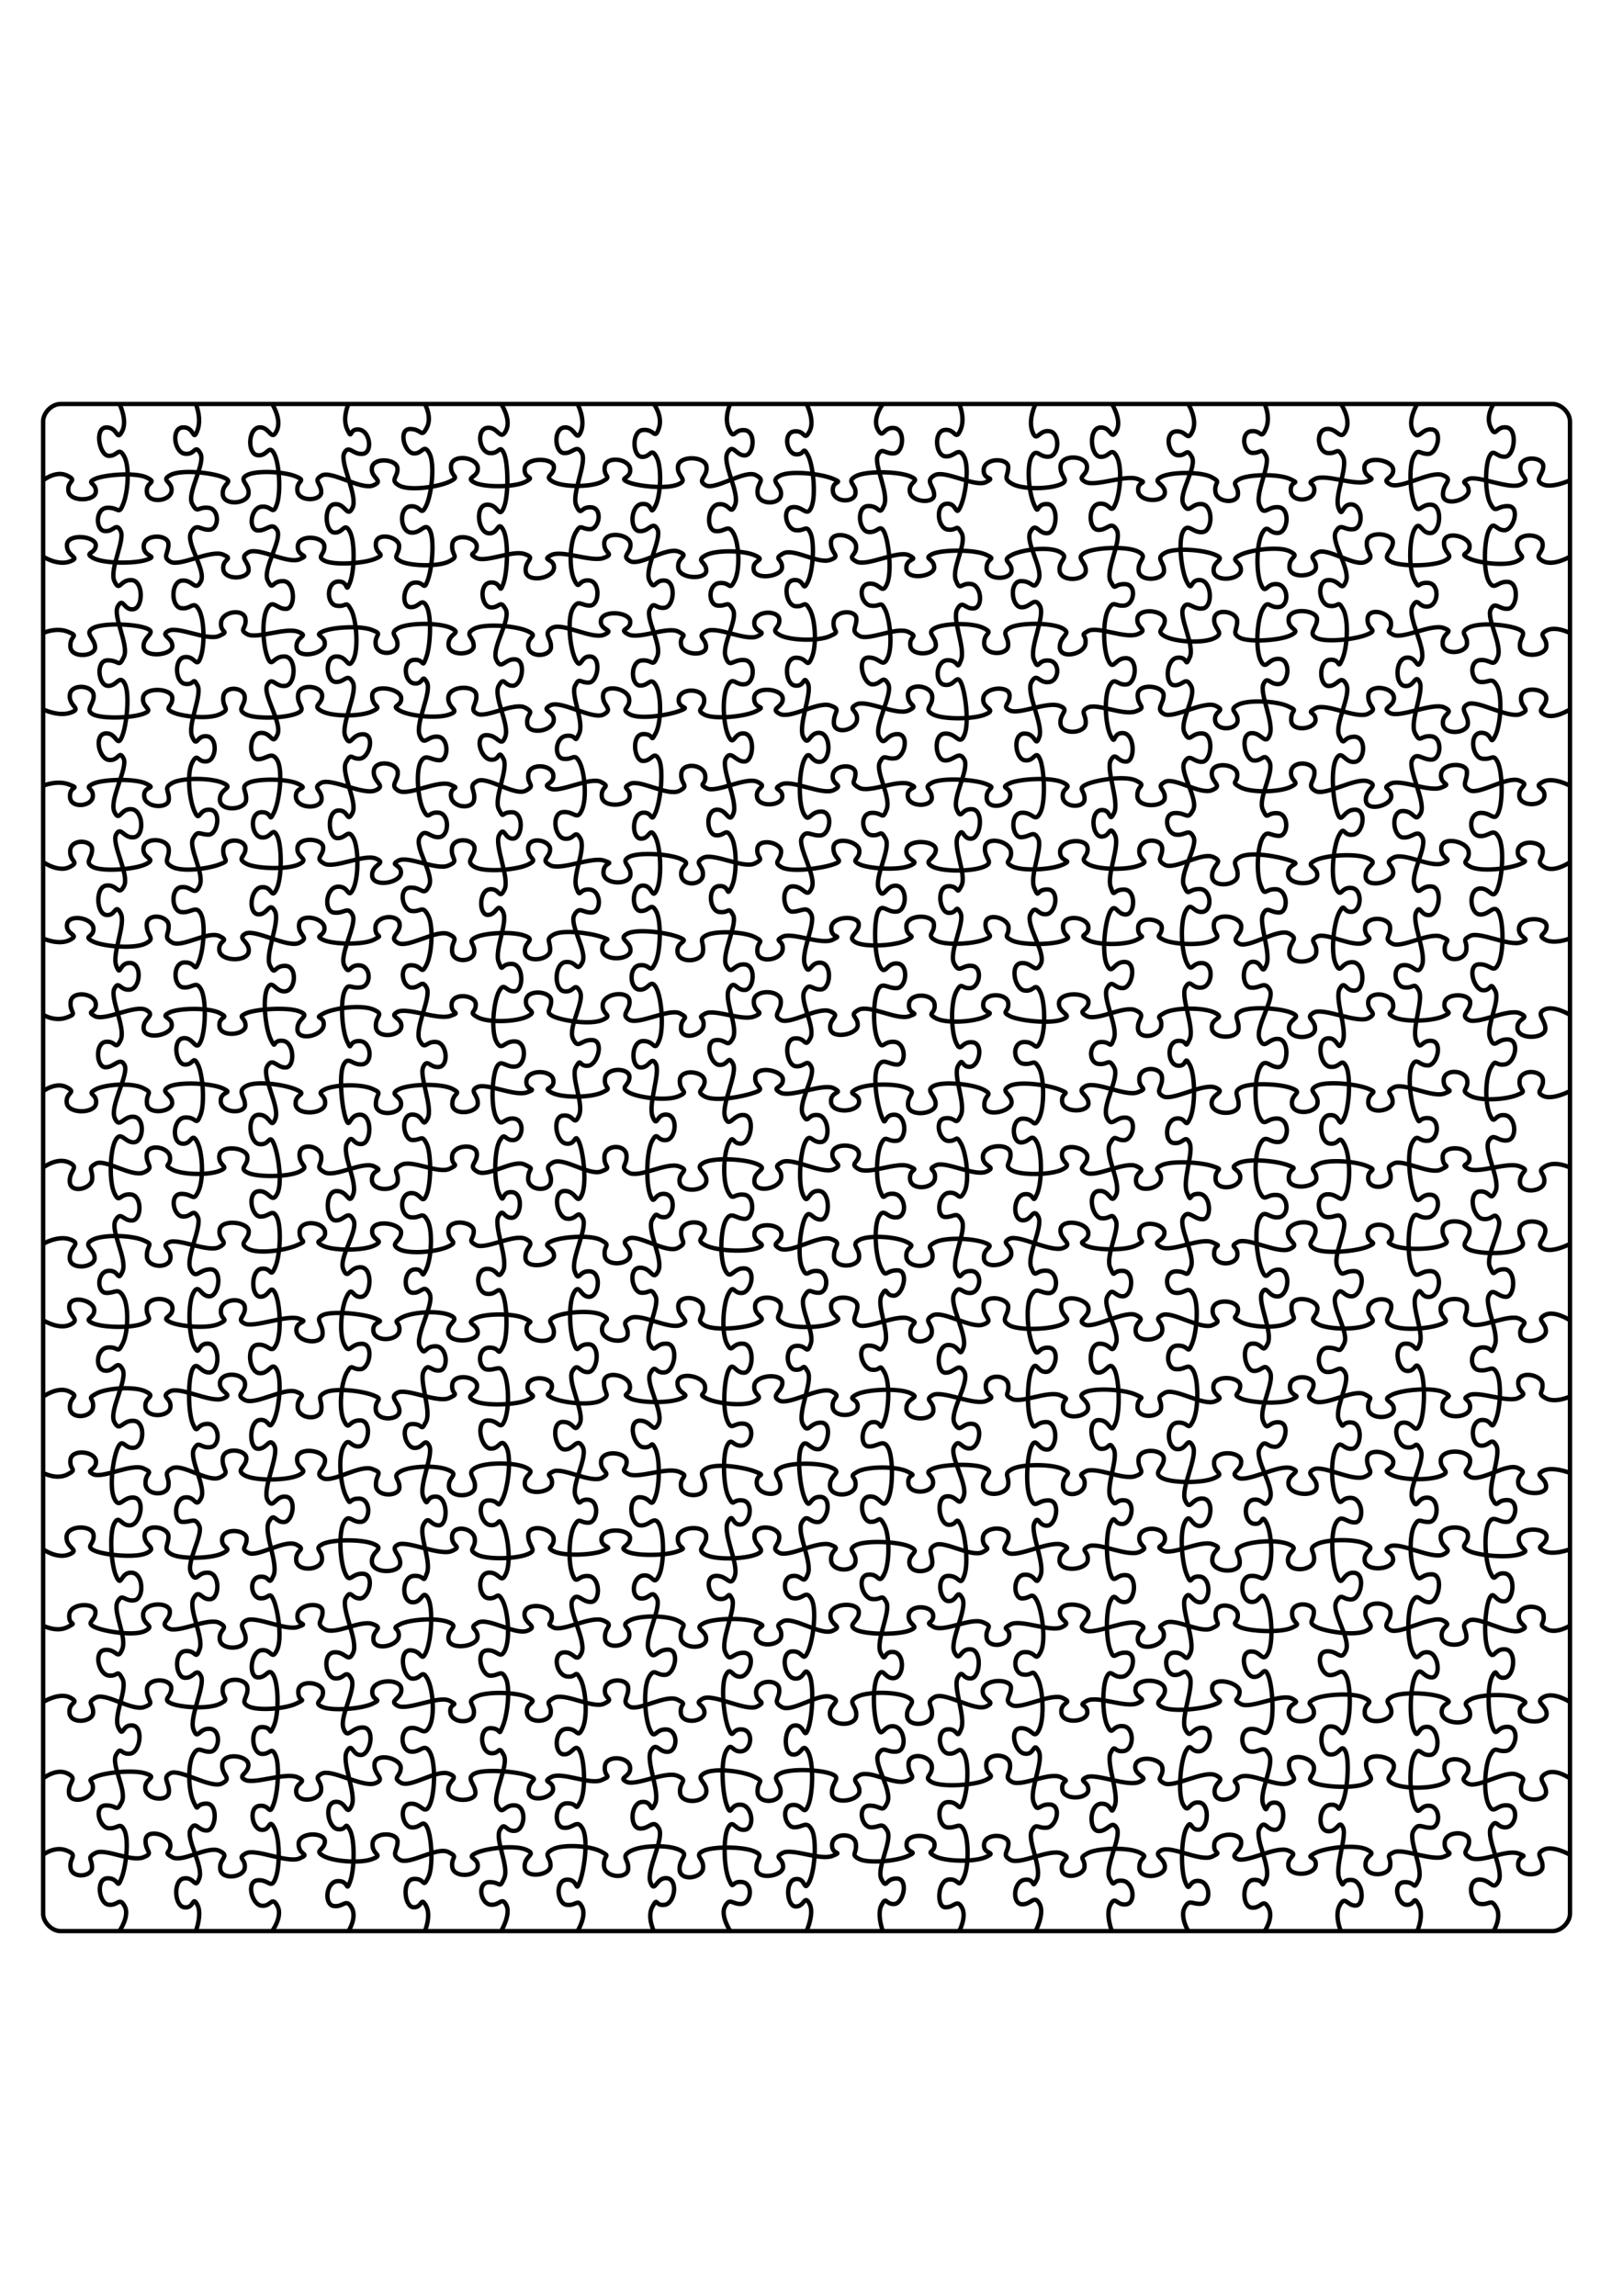 <svg xmlns="http://www.w3.org/2000/svg" viewBox="0 0 744.09 1052.4"><g stroke="#000" stroke-width="2" fill="none"><path d="M684.776 185.17s-3.865 5.489-1.34 10.741c2.524 5.252 2.089-.64 7.245-.005s3.776 13.011-.516 13.418c-4.291.408-5.318-4.192-7.338-.027s-2.145 16.695.498 21.606c2.643 4.91 2.685.86 8.201 1.109 5.516.247 2.45 10.899-1.723 11.02-4.171.122-4.692-4.569-7.02-.293s-2.902 18.645-.266 23.619c2.635 4.974 3.95-.26 9.023.408s4.085 11.926-.175 12.285c-4.26.358-5.951-3.783-7.942.38s5.352 16.052 3.285 21.602c-2.067 5.55-3.211.905-8.306 1.565s-4.017 9.589.284 10.008c4.3.42 5.168-2.626 7.677 1.822s1.687 17.796-.901 22.933c-2.588 5.136-.89-1.567-6.441-1.454-5.552.112-4.195 11.172.475 11.845s5.06-2.58 7.138 1.594c2.08 4.174 2.532 16.991.532 22.55-2.001 5.559-3.295.291-8.682.754-5.387.462-5.092 9.862-.42 10.536 4.674.674 6.413-4.254 9.058.606s1.609 18.449-.634 23.943c-2.244 5.494-3.303-1.097-8.348-.421-5.045.675-4.295 11.29.132 11.839 4.428.55 6.645-5.177 8.839-.97s2.378 17.902-.011 23.304c-2.39 5.402-3.564.268-9.072.536-5.508.269-2.538 11.475 1.755 11.885 4.294.41 3.036-4.624 5.667.102s-4.457 16.388-2.262 21.902c2.196 5.514 2.829.175 8.278.555 5.45.379 3.222 10.755-1.585 11.453-4.808.697-3.817-3.028-6.375 1.497-2.559 4.525-2.835 16.113-.46 21.526 2.374 5.414 1.845-.44 6.906.23 5.06.671 5.819 10.877 1.164 11.546-4.654.67-6.24-3.958-8.634.367s5.622 17.781 3.12 23.064c-2.504 5.283-2.043-.538-7.32.026-5.275.564-3.198 11.873 1.563 12.565 4.76.693 5.18-3.896 7.173.267s-6.28 16.505-3.904 21.916c2.377 5.412 1.007.805 6.562.897 5.555.092 4.985 12.604.824 12.608-4.16.003-5.947-4.624-7.989-.456-2.041 4.168 4.935 17.07 2.824 22.612-2.111 5.54-.467.665-5.912 1.05-5.446.387-6.16 9.727-1.304 10.427 4.857.7 6.014-2.818 8.157 1.372s1.656 16.197-.625 21.672-1.201-.724-6.505-.182c-5.304.543-4.892 11.17-.497 11.691 4.396.523 4.963-4.332 7.347-.016s-4.432 19.592-1.79 24.523 1.395.325 6.94.476c5.544.152 3.93 9.804-.263 10.011-4.193.208-6.262-3.574-8.463.636-2.201 4.21-1.617 17.362.877 22.657 2.494 5.295 1.495-.323 6.596.334s4.264 12.295-.075 12.761c-4.339.467-4.957-5.487-6.926-1.326-1.97 4.162-3.039 18.73-.474 23.914 2.565 5.186 2.44-1.113 7.738-.566 5.298.546 4.252 12.36-.324 13-4.576.64-3.108-5.195-5.612-.754-2.504 4.441-2.118 17.746-.013 23.288 2.105 5.542 1.867-.418 7.291-.002s3.496 10.44-.976 11.022c-4.471.582-4.778-2.576-7.278 1.86s-3.307 17.33-.828 22.644c2.479 5.313 3.541-.11 8.804.464 5.263.574 3.946 9.444-.535 10.031s-4.497-4.595-7.103.035 6.104 19.577 3.49 24.641c-2.615 5.065-3.487-.89-9.02-.692-5.532.198-4.265 10.466.417 11.142 4.682.676 5.018-2.779 7.557 1.714 2.54 4.5-1.25 10.76-1.25 10.76M649.776 185.17s-4.619 7.4-1.995 12.43c2.624 5.03 3.766-1.423 8.761-.736 4.996.687 2.401 11.157-1.762 11.21-4.163.055-4.56-2.863-6.71 1.329-2.15 4.192-1.7 15.95.342 21.505 2.043 5.554 2.953-.198 8.013.474 5.06.67 4.012 12.425-.386 12.95-4.397.524-4.937-6.273-7.502-1.736-2.565 4.538-2.722 18.426-.078 23.318s.86.865 6.287 1.276c5.427.411 4.803 10.118.082 10.804-4.721.686-4.587-4.885-7.229-.086s6.43 19.265 4.123 24.725c-2.306 5.46-1.712-1.785-6.93-1.183s-5.374 12.34-.786 12.985c4.587.644 4.712-5.97 6.846-1.782 2.134 4.187-4.73 18.214-2.137 23.34 2.592 5.125 2.326.915 7.538 1.52 5.212.606 4.47 10.367.236 10.677-4.234.31-7.075-3.902-9.103.264-2.028 4.166 6.576 19.417 3.933 24.312s-2.778-1.225-8.306-1.011c-5.528.213-4.45 11.49.065 12.099 4.514.608 6.66-4.277 9.015.016 2.354 4.294-5.552 16.504-3.544 22.063 2.01 5.558 2.624-.196 7.848.403 5.224.598 3.484 12.563-.919 13.092-4.402.529-4.172-5.31-6.251-1.135-2.079 4.174 4.797 18.574 2.737 24.126-2.06 5.552-3.592-.632-8.75.002-5.157.634-3.96 9.577.53 10.17 4.491.594 4.453-2.786 6.737 1.463s-3.356 17.28-1.23 22.818c2.125 5.537 2.167-.406 7.244.26 5.076.666 2.361 11.127-1.811 11.251-4.172.125-5.104-4.163-7.296.043s-.688 17.497 1.707 22.894c2.396 5.397.485.762 5.887 1.207 5.401.444 4.633 9.658-.051 10.335-4.685.677-4.85-3.832-7.491.958-2.64 4.79-1.105 18.399 1 23.941 2.105 5.542 2.41-.715 7.618-.107s3.514 9.699-1.264 10.394c-4.778.695-5.382-3.488-7.383.675-2 4.163-2.28 17.468-.012 22.949 2.269 5.481 3.147.682 8.634.995 5.487.313 4.417 11.07-.401 11.768-4.818.699-3.75-5.591-6.39-.81-2.64 4.782 3.68 16.775 1.672 22.333-2.007 5.559-1.528-.573-6.853-.049-5.325.525-3.656 11.894.807 12.47 4.463.575 3.727-5.18 6.187-.794 2.46 4.388 2.27 19.696-.036 25.157-2.304 5.462-2.997-1.307-7.963-.615s-3.036 10.603 1.817 11.303c4.853.7 3.711-3.719 6.342 1.004s-6.007 17.593-3.617 22.994 1.75-1.384 7.138-.923c5.389.46 4.813 10.789.573 11.112-4.24.323-4.644-2.431-6.92 1.814s-2.212 16.223.27 21.534c2.48 5.31 2.342.435 7.862.67 5.52.237 3.117 12.536-1.088 12.782-4.206.246-5.263-5.065-7.883-.387-2.62 4.68-2.434 18.431.172 23.522 2.606 5.091 2.257-.852 7.145-.152s5.75 11.468 1.588 11.495c-4.161.027-4.952-5.363-7.41-.978s-3.167 19.36-.89 24.837c2.278 5.477 1.4-1.815 6.559-1.182 5.158.634 5.877 12.137 1.189 12.815-4.689.679-4.976-4.4-7.48.042-2.505 4.441-2.22 17.844.044 23.327 2.264 5.483 2.265-.688 7.161.011 4.897.7 4.789 9.76.58 10.017-4.21.257-5.844-2.772-8.261 1.574s4.89 17.259 2.354 22.494c-2.536 5.234-1.04.583-6.525.901-5.485.318-3.188 10.12 1.018 10.366 4.206.246 2.998-4.728 5.616-.056 2.62 4.72-.63 12.15-.63 12.15M614.776 185.17s4.73 6.822 2.26 12.145c-2.47 5.323-3.981-1.339-9.009-.659-5.028.68-3.961 10.385.548 10.99 4.509.605 4.422-3.18 7.058 1.572s-4.064 17.945-1.987 23.493c2.077 5.548 1.276-2.157 6.241-1.465s5.24 10.698.691 11.325c-4.55.627-5.678-3.231-8.16 1.181-2.482 4.413 6.83 17.164 4.661 22.688-2.168 5.525-2.665-.84-8.157-.536-5.492.303-4.285 11.1.494 11.796 4.78.695 3.75-3.057 6.37 1.623s1.981 17.484-.408 22.886c-2.39 5.401-.469-.339-5.728.237s-4.94 11.64-.685 11.991c4.256.352 5.556-5.65 8.198-.842s-5.655 18.592-3.124 23.835c2.53 5.244 1.347.268 6.908.277 5.561.01 5.005 10.831.249 11.523-4.756.692-5.956-6.158-8.6-1.317-2.644 4.84-1.473 19.293.573 24.846 2.047 5.554 2.492-1.655 8.052-1.626 5.56.028 3.827 10.796-.896 11.482-4.722.686-3.755-4.515-6.383.195s-4.124 19.33-1.498 24.354c2.625 5.023 2.065-.761 7.25-.14 5.187.62 4.496 10.466.168 10.921-4.33.455-3.125-4.622-5.749.07-2.623 4.693-4.185 18.524-1.728 23.862 2.457 5.337 2.192-.997 7.734-.834 5.542.163 5.936 12.306 1.267 12.979-4.669.673-4.671-5.226-7.174-.786-2.503 4.439 3.689 18.804 1.337 24.235-2.351 5.43-1.767-2.142-6.928-1.51-5.162.632-3.67 12.326 1.122 13.022 4.792.697 5.176-4.46 7.394-.243s1.562 19.073-1.078 24.014c-2.64 4.94-1.134-2.104-6.493-1.611-5.358.492-4.801 12.345.014 13.044 4.814.698 4.035-4.606 6.68.25 2.644 4.856 3.07 17.16.868 22.671-2.203 5.512-3.555-.174-8.886.345s-4.258 10.107-.01 10.445c4.25.339 5.736-2.67 7.707 1.49s-5.168 16.158-2.738 21.523c2.43 5.366 2.31 1.55 7.84 1.753 5.532.203 3.24 11.13-1.051 11.537-4.292.407-4.906-5.08-7.538-.35s6.35 16.862 3.788 22.053c-2.562 5.19-1.81 1.816-7.369 1.864s-5.405 10.419-.8 11.07c4.607.653 6.171-3.92 8.635.472 2.464 4.391-5.363 16.798-2.745 21.85 2.618 5.053.485.309 5.74.887s4.494 11.592.175 12.034c-4.318.443-5.01-4.468-7.39-.155s-2.377 17.047.183 22.241c2.56 5.194 1.726-.083 7.032.458 5.305.54 5.763 10.999 1.567 11.217-4.196.218-6.21-4.331-8.838.375s-1.771 19.19.683 24.531c2.454 5.341 2.222-2.214 7.668-1.828 5.445.386 3.236 11.847-1.025 12.208-4.262.36-4.544-3.468-7.093 1.041-2.55 4.509 6.711 16.833 4.433 22.31-2.277 5.477-3.855-.133-9.08.464-5.226.598-2.602 10.74 1.576 10.891 4.178.152 5.25-3.864 7.53.383 2.28 4.247 2.298 18.73-.101 24.123-2.398 5.394-1.796-1.307-7.279-.984-5.482.322-4.883 12.16-.175 12.843 4.707.683 5.327-5.538 7.305-1.376s.892 18.542-1.561 23.883c-2.454 5.342-.393-.03-5.56.599-5.167.63-5.92 11.374-1.15 12.068 4.769.694 5.187-5.818 7.134-1.657 1.948 4.161-4.087 18.55-1.549 23.78 2.54 5.231.064-.173 5.497.23s6.027 11.651 1.86 11.746c-4.168.095-4.691-4.819-7.31-.148-2.62 4.72.54 11.9.54 11.9M579.776 185.17s2.956 6.054.552 11.444c-2.404 5.39-1.846.372-6.78 1.069-4.935.696-3.494 9.83.674 9.93 4.169.101 4.079-2.823 6.207 1.362s-5.147 17.037-2.997 22.567c2.15 5.53 3.544.406 8.83.963s4.273 11.242-.135 11.776c-4.408.533-4.825-4.573-7.437.079s-2.96 17.932-.627 23.375c2.333 5.443 2.286-.575 7.492.034 5.206.609 5.589 9.797.947 10.462-4.642.665-4.948-3.716-7.572.977s-3.499 18.245-.97 23.49c2.528 5.248 3.176-1.13 8.562-.667 5.386.463 4.473 10.927.02 11.496-4.452.568-5.345-4.094-7.296.067-1.95 4.161 4.944 17.602 2.918 23.16-2.026 5.556-3.859-1.353-8.79-.657-4.931.697-2.72 12.233 1.496 12.507 4.217.274 4.509-4.017 7.07.512 2.56 4.529-5.43 16.71-2.975 22.05 2.455 5.34 1.379 1.158 6.788 1.594 5.408.436 4.884 10.349.722 10.395-4.163.046-5.498-3.044-7.758 1.193s-2.884 16.087-.705 21.608c2.178 5.52 1.65 1.296 7.101 1.672 5.452.377 5.58 10.503 1.402 10.651-4.177.149-5.509-3.313-7.505.85s3.872 17.892 1.526 23.327c-2.346 5.435-1.587-2.246-6.51-1.548-4.922.697-4.927 11.31-.568 11.798 4.359.487 6.247-3.365 8.687 1.001s-7.029 17.267-4.638 22.667c2.39 5.4 3.904-.792 8.85-.097 4.945.695 4.17 12.562-.052 12.848-4.222.286-6.058-4.425-8.605.079-2.546 4.504-2.924 17.895-.288 22.862 2.637 4.966 3.01.292 8.462.666 5.452.375 5.244 10.061.666 10.701-4.579.64-6.138-3.96-8.778.821s-2.892 17.1-.277 22.161 2.77.838 8.102 1.355c5.333.517 5.605 9.496.784 10.194-4.821.699-6.37-4.11-8.987.559-2.617 4.669-1.092 18.785 1.328 24.16s2.326-.993 7.817-.687c5.49.307 4.334 11.562-.337 12.236-4.672.674-5.419-5.842-7.628-1.629s5.162 18.056 2.633 23.301c-2.53 5.246-2.179-.611-7.37.006-5.19.618-3.118 12.47 1.044 12.505 4.162.036 4.724-4.23 7.276.283 2.551 4.513-5.276 17.11-3.057 22.614 2.218 5.506 2.179.084 7.443.656 5.264.572 2.382 11.04-1.803 11.222-4.185.18-4.6-4.061-7.242.74s7.254 18.052 4.648 23.144c-2.605 5.092-2.63-.315-7.498.385s-4.42 10.332.237 11.002c4.657.67 3.145-5.043 5.664-.582s3.266 17.838.701 23.023c-2.564 5.186-2.755.94-8.044 1.494-5.29.554-4.403 11.219.22 11.877 4.621.658 4.341-5.831 6.963-1.146s3.615 19.68.977 24.634c-2.638 4.954-3.238-1.362-8.319-.697-5.08.665-2.348 11.492 1.823 11.608 4.17.117 4.396-5.266 6.394-1.102 1.999 4.163 3.188 18.75.912 24.228-2.275 5.477-3.411.326-8.834.744-5.423.417-4.632 9.694-.074 10.325 4.559.63 5.892-3.47 8.536 1.381s-4.888 17.491-2.63 22.978c2.26 5.487.446-1.515 5.676-.92 5.23.595 4.072 12.2-.131 12.442-4.204.241-4.746-5.054-7.25-.613s5.398 17.698 3.04 23.124c-2.357 5.426-.095.258-5.635.427s-5.645 12.118-1.133 12.725c4.513.607 5.203-4.612 7.793-.022 2.59 4.63-1.75 10.82-1.75 10.82M544.776 185.17s4.387 7.105 1.948 12.461-2.585-.489-7.757.139-3.47 10.39.896 10.886c4.367.495 3.967-3.827 6.557.762 2.59 4.59-6.467 16.893-3.826 21.83 2.64 4.936 3.487-.821 8.574-.159 5.087.663 4.9 12.14.295 12.791-4.606.652-6.721-4.562-9.073-.27s-.787 18.447 1.857 23.312c2.644 4.865 1.082-1.655 6.202-1.005 5.12.65 5.728 12.307 1 12.995-4.729.688-6.963-4.3-9.022-.129-2.059 4.17 5.498 17.2 3.034 22.531-2.463 5.33-.38-.396-5.655.168-5.276.564-5.884 12.2-1.596 12.6 4.288.402 5.219-4.457 7.86.34 2.642 4.798-5.576 16.403-2.976 21.509 2.6 5.106 2.734-.096 8.194.265 5.46.362 4.141 12.762-.066 13.011-4.207.25-5.673-4.31-8.21.179s6.595 16.863 3.972 21.895c-2.624 5.032-2.895 1.15-8.404 1.416s-3.92 9.31.555 9.893c4.475.584 5.785-3.193 8.025 1.033 2.24 4.227-6.698 16.997-4.362 22.438 2.336 5.442 1.608 1.398 7.167 1.451s5.916 9.877 1.42 10.474c-4.495.597-5.137-5.23-7.782-.37-2.644 4.858-2.046 18.353.45 23.646s2.212-.371 7.425.234c5.213.605 4.384 10.476-.447 11.175-4.831.7-5.088-4.46-7.537-.084-2.45 4.376 4.39 18.565 1.893 23.857-2.496 5.292-.46.055-5.567.71-5.108.655-4.546 10.664.055 11.314 4.601.65 2.915-5.259 5.558-.443s2.607 19.14.197 24.524c-2.41 5.383-1.376-.531-6.353.16-4.977.69-5.74 10.583-1.164 11.223 4.576.64 5.18-4.25 7.256-.076 2.077 4.174-3.5 17.462-1.125 22.874 2.376 5.412.03.24 5.53.524 5.5.285 5.865 11.484 1.69 11.625-4.176.142-6.725-4.971-9.014-.719s5.75 17.284 3.518 22.783c-2.234 5.499-1.405 1.616-6.934 1.823-5.53.208-4.96 9.144-.271 9.822 4.688.679 5.862-3.717 8.391.76 2.53 4.476 1.586 17.097-.636 22.6-2.222 5.504-1.096.696-6.644.832s-5.615 10.151-1.027 10.795c4.589.645 5.957-3.413 8.32.887s2.401 17.673-.18 22.823c-2.583 5.15-1.758.378-7.154.83-5.395.453-5.014 11.456-.328 12.134 4.687.678 4.694-6.222 7.332-1.457s-5.862 19.594-3.45 24.977c2.41 5.383 2.756-1.32 8.153-.869 5.397.45 3.803 11.859-.88 12.536-4.684.677-4.74-6.555-7.364-1.865s-1.46 19.096.925 24.5c2.384 5.406.839-.038 5.979.605 5.14.642 4.87 11.262.505 11.756-4.366.494-5.117-6.098-7.375-1.862s4.848 19.69 2.443 25.078c-2.406 5.388-1.935-.345-7.46-.122s-4.16 10.013.043 10.252c4.202.238 4.439-3.87 6.955.588s-4.429 19.264-1.837 24.391c2.592 5.128 2.606-1.143 8.055-.763s2.971 10.197-1.452 10.743c-4.424.546-3.98-4.43-6.391-.091-2.412 4.34-3.9 19.614-1.256 24.482 2.645 4.868 2.474-1.575 7.46-.887 4.987.689 4.069 12.095-.194 12.458-4.262.363-3.198-5.256-5.692-.828s-2.84 19.416-.559 24.89c2.282 5.475 1.062-1.162 6.3-.572 5.237.59 5.564 9.967 1.212 10.448-4.353.481-5.576-2.455-7.832 1.78-2.26 4.26 1.65 10.78 1.65 10.78M509.776 185.17s4.72 7.438 2.078 12.365c-2.642 4.927-2.167-2.029-7.545-1.557-5.378.473-4.415 12.855-.009 13.387 4.407.533 5.002-4.946 7.63-.239s1.744 16.307-.509 21.796c-2.253 5.49-2.133-.586-7.4-.015s-5.113 11.468-.756 11.954c4.358.485 6.1-4.575 8.714.08s-5.462 18.588-2.819 23.495 1.091 1.114 6.622 1.318c5.531.203 4.267 9.236-.203 9.816-4.47.581-4.848-2.752-7.442 1.849-2.595 4.6-2.506 18.054 0 23.333 2.505 5.28 2.955-1.44 8.396-1.047 5.44.392 4.446 11.45-.02 12.027-4.465.577-5.256-3.923-7.828.628s-2.055 17.614.501 22.816c2.556 5.202.616-1.67 5.91-1.12 5.292.551 5.411 12.893 1.235 13.037-4.176.144-4.745-4.891-7.08-.61-2.337 4.28 4.059 18.932 1.521 24.164-2.537 5.232-1.002-1.979-6.035-1.3-5.032.679-4.062 11.886.138 12.115 4.2.229 3.566-5.719 6.21-.881s-3.827 18.443-1.869 24.004.683 1.009 6.226 1.17c5.542.16 5.001 11.225.812 11.422-4.19.198-4.836-5.651-7.251-1.308s-4.015 19.14-1.505 24.415c2.51 5.273 2.921-1.709 8.378-1.342 5.458.366 3.18 11.806-1.006 11.99-4.185.184-4.816-4.406-7.281-.013s5.1 17.584 3.12 23.145c-1.978 5.56-1.166 1.016-6.379 1.621-5.212.606-5.433 9.33-.813 9.987 4.62.658 4.667-3.061 7.298 1.665 2.632 4.727-5.737 17.253-3.41 22.7 2.328 5.447 3.875-.367 9.004.28 5.13.646 3.013 10.296-1.148 10.32-4.162.026-3.786-3.108-6.422 1.64-2.635 4.749 5.371 18.103 2.857 23.371-2.514 5.268-2.444-2.162-7.861-1.738-5.418.425-3.413 11.928 1.035 12.493 4.448.565 4.682-3.174 6.654.988s-4.917 16.456-2.501 21.835c2.415 5.38.6.857 5.983 1.323 5.383.467 4.168 11.434-.025 11.645-4.194.21-4.605-4.74-7.245.04-2.64 4.782 5.996 16.209 3.86 21.744-2.134 5.534-1.905-.104-7.464-.054-5.56.05-5.016 13.069-.828 13.26 4.187.193 5.222-5.818 7.559-1.536s2.847 19.76.413 25.122c-2.434 5.361-2.044-1.952-7.594-1.829s-3.347 12.725.972 13.167c4.318.442 3.578-4.226 5.93.066 2.353 4.293-3.978 17.781-1.333 22.66 2.644 4.877 1.628.216 6.583.91 4.955.693 3.054 10.563-1.156 10.822-4.211.26-3.207-4.694-5.506-.436s-2.121 17.523-.16 23.084c1.96 5.56 2.452.166 7.505.84 5.053.673 4.046 11.666-.45 12.263-4.496.598-4.546-5.006-6.818-.763s-2.332 17.07-.274 22.622 1.695 1.219 7.239 1.373c5.544.154 3.193 10.309-1.537 10.996-4.73.687-5.228-4.058-7.28.112s-2.205 17.227.339 22.45c2.543 5.224 1.829-.394 7.176.11s5.111 10.736.324 11.432c-4.787.696-3.64-3.577-5.995.718-2.357 4.295 3.985 18.86 1.842 24.392-2.144 5.532-.694-1.22-6.208-.97-5.515.25-5.776 12.03-1.428 12.506 4.347.476 6.29-5.53 8.584-1.276 2.294 4.255-5.91 18.024-3.274 22.996 2.636 4.972.808.445 5.956 1.084 5.148.639 6.17 10.186 1.618 10.814-4.553.628-4.791-4.235-7.212.114-2.42 4.37.66 12.17.66 12.17M474.776 185.17s-3.53 7.048-1.474 12.6 2.756-.806 7.772-.124c5.015.683 4.669 10.983.037 11.644-4.632.662-5.755-4.256-8.155.073-2.4 4.33-1.255 16.663 1.18 22.024 2.435 5.36.457-.585 5.973-.338 5.516.247 4.608 12.841.23 13.348-4.379.507-5.275-5.494-7.92-.638-2.644 4.856 6.099 16.762 3.697 22.153-2.402 5.39-2.43.347-7.982.46-5.552.112-4.466 11.487-.11 11.97 4.355.484 6.097-5.32 8.723-.618s-5.02 19.245-2.702 24.698c2.317 5.454 1.269-.066 6.701.338s5.06 9.188.234 9.887c-4.826.7-5.474-4.76-8.115.04-2.642 4.801 5.613 19.483 3.64 25.043-1.972 5.56-1.285-1.545-6.844-1.49s-4.279 11.676.215 12.27c4.493.597 4.766-4.995 6.802-.828s2.88 19.53.31 24.706c-2.571 5.174-3.18-.201-8.633.174s-4.471 11.176-.31 11.2c4.162.022 5.734-3.569 7.914.633s-4.148 17.313-1.746 22.704c2.402 5.391.497.497 6.05.604s4.07 10.737-.42 11.331c-4.492.595-4.706-4.873-7.347-.088s7.288 17.813 4.671 22.87c-2.617 5.055-3.972-.982-9.09-.331-5.116.652-3.009 11.893 1.628 12.556 4.637.663 4.594-4.09 7.015.259 2.421 4.348 2.771 17.674.316 23.014s-2.085.112-7.614.323c-5.528.21-4.99 9.27-.28 9.954 4.71.684 4.652-2.618 7.17 1.842s2.616 18.359-.02 23.335c-2.634 4.975-1.843-.088-7.398 0-5.556.089-5.032 10.867-.87 10.9 4.162.034 4.725-4.739 7.279-.223 2.553 4.516 2.506 18.461.134 23.876-2.372 5.415-.706-.588-5.756.086s-5.705 11.304-1.173 11.922c4.532.618 4.939-6.216 7.477-1.726s-5.434 17.97-3.202 23.468c2.232 5.5 1.707.972 7.131 1.388 5.424.417 5.403 9.997 1.192 10.254-4.21.257-5.866-3.458-8.51 1.382s-1.294 18.213 1.138 23.576c2.433 5.363 1.604-.293 7.057.08 5.453.374 3.188 10.778-1.05 11.096-4.237.317-4.403-5.467-6.59-1.263s-2.574 18.123-.573 23.682c2.002 5.56 1.537.562 7.098.574 5.561.012 5.185 12.038.765 12.58-4.42.544-5.233-6.006-7.41-1.805s-3.11 18.862-.646 24.193c2.463 5.33 2.9.781 8.445.935s3.536 11.33-.67 11.578c-4.206.247-3.97-5.27-5.955-1.108s5.13 18.791 2.758 24.206c-2.373 5.415-1.542-.769-7.088-.625-5.546.143-5.533 10.825-1.37 10.884 4.164.059 4.422-3.381 6.802.932s4.423 18.487 1.806 23.54c-2.617 5.055-1.83-.064-7.36.147-5.528.21-5.545 9.577-.726 10.275 4.82.699 3.925-3.199 6.568 1.61s3.33 18.278.83 23.566c-2.499 5.288-2.796-.65-8.354-.58-5.558.068-3.017 11.006 1.731 11.697 4.749.69 3.785-5.843 6.356-1.294 2.57 4.549-4.348 17.96-2.288 23.511 2.06 5.552 2.27.571 7.614 1.077 5.345.506 2.93 10.1-1.446 10.604-4.376.505-4.93-2.564-7.036 1.616s4.928 17.115 2.328 22.223c-2.599 5.109-.281-.582-5.475.034s-5.98 10.697-1.585 11.218c4.394.521 5.752-4.71 8.284-.23 2.53 4.5-1.78 12.56-1.78 12.56M439.776 185.17s2.945 6.526.564 11.934c-2.38 5.408-2.26-.7-7.298-.024s-4.155 11.561.252 12.094c4.407.533 5.976-4.679 8.595-.005s.884 17.622-1.524 23.007c-2.408 5.385-1.425-1.908-6.558-1.263-5.134.645-3.977 11.161.677 11.83 4.653.668 3.739-3.082 6.362 1.609 2.624 4.69-4.682 16.004-2.644 21.558 2.038 5.555 2.154 1.078 7.027 1.778s5.521 10.791 1.234 11.191c-4.286.4-4.995-4.204-7.575.363s3.85 17.747 1.715 23.282-.626-.024-6.174.11c-5.548.132-6.047 10.604-1.319 11.292 4.73.688 5.439-5.224 7.443-1.06s3.878 18.494 1.615 23.978-3.454-.866-8.957-.587c-5.503.28-4.484 11.902-.2 12.297 4.283.396 6.571-4.865 9.083-.414 2.512 4.451-5.714 17.337-3.452 22.821 2.262 5.485 1.853-.558 7.178-.034s3.895 13.032-.43 13.483c-4.326.45-3.546-5.906-6.178-1.174-2.633 4.731 4.183 17.755 1.56 22.79-2.622 5.034-.648-.136-6.123.2s-3.993 11.937.225 12.213c4.218.277 3.155-4.336 5.44-.086 2.283 4.249-5.504 18.159-2.903 23.264 2.6 5.104 3.458.44 8.362 1.138 4.903.699 3.325 9.872-.915 10.194-4.24.323-3.741-3.304-6.38 1.474s-2.577 17.937-.198 23.346c2.38 5.41 2.216-.56 7.522-.02 5.305.541 3.267 10.887-.99 11.24-4.256.352-3.07-4.828-5.565-.4-2.495 4.43 3.724 17.442 1.217 22.72-2.506 5.278-1.879.661-7.09 1.267-5.213.605-2.895 10.093 1.334 10.393 4.228.3 3.373-3.23 5.834 1.16 2.46 4.388 4.182 17.433 1.538 22.312-2.645 4.88-2.314-.364-7.206.336s-5.768 10.909-1.589 11.064c4.179.155 5.118-2.924 7.64 1.543 2.524 4.467-5.093 18.168-2.545 23.384 2.548 5.216 1.129-.195 6.69-.17s4.673 9.458.214 10.031c-4.46.573-5.165-4.26-7.79.435-2.624 4.695 6.245 19.024 4.21 24.58-2.035 5.555-1.328-1.159-6.89-1.14-5.56.02-5.714 12.4-1.483 12.704 4.232.306 6.135-5.193 8.778-.38 2.643 4.815-7.105 18.692-4.468 23.652 2.638 4.96 3.39-.48 8.335.215s3.042 10.935-1.192 11.245c-4.233.31-5.006-5.054-7.335-.778-2.329 4.276 6.511 17.388 4.299 22.896-2.213 5.507-2.766-.811-7.864-.152-5.099.658-3.352 12.672.896 13.01 4.248.338 3.38-4.327 5.567-.123s3.805 17.897 1.73 23.446c-2.076 5.55-1.786.07-7.347.099-5.56.029-4.175 11.258.057 11.564 4.231.306 3.76-6.128 6.402-1.33s-6.188 19.863-3.564 24.89c2.624 5.03 2.306-2.039 7.53-1.44 5.225.597 4.287 12.994.045 13.321-4.242.327-3.773-4.59-6.119-.303-2.346 4.288 3.813 18.03 1.562 23.52-2.251 5.49-1.097-.44-6.348.142s-3.843 10.612.528 11.11c4.37.5 4.782-4.13 7.19.207 2.407 4.336 1.655 16.428-.357 21.986-2.013 5.557-1.82-.409-7.216.042-5.397.452-4.536 11.076-.148 11.591 4.387.516 5.572-2.791 7.71 1.397s2.273 16.877-.329 21.979c-2.602 5.102-1.835-.138-6.84.547-5.003.685-5.603 12.584-1.432 12.703 4.172.12 5.335-4.1 7.617.148 2.29 4.26-1.24 10.77-1.24 10.77M404.776 185.17s-4.994 6.478-2.386 11.563c2.608 5.085 2.34-1.152 7.548-.544 5.208.608 4.396 11.148.062 11.608-4.333.46-5.616-3.2-7.58.96-1.965 4.162 5.29 17.459 2.906 22.865-2.383 5.406-1.769.164-7.309.334s-4.404 11.315.057 11.889c4.461.574 5.316-4.083 7.328.081s3.635 18.327 1.26 23.74c-2.375 5.413-3.047-.68-8.31-.106s-3.707 9.412.883 10.057c4.589.645 4.372-2.502 6.527 1.691 2.155 4.194 3.642 16.632 1.274 22.05-2.369 5.418-3.377-.083-8.924.054-5.548.137-2.453 12.07 1.743 12.29 4.196.218 4.778-4.747 7.31-.265 2.533 4.482-6.68 19.18-4.087 24.302 2.594 5.123 2.84-1.285 8.4-1.245 5.56.04 3.423 10.507-1.06 11.096-4.484.59-4.947-2.335-7.057 1.846s5.227 15.963 3.165 21.514c-2.063 5.55-1.617 1.306-7.076 1.67-5.46.364-4.384 9.59.121 10.193 4.505.603 3.838-3.044 6.447 1.598s-5.388 17.78-3.117 23.26c2.271 5.481 3.08-2.298 8.18-1.64 5.1.658 4.733 11.174.179 11.803s-6.69-4.05-8.692.113-1.816 19.73.79 24.822c2.605 5.091 2.974-1.725 8.168-1.11 5.193.617 4.095 10.847-.195 11.252-4.29.405-6.839-3.288-8.9.883-2.062 4.17-2.423 17.43-.02 22.82 2.402 5.391 2.23.5 7.622.956 5.392.456 5.51 10.39 1.348 10.408-4.161.018-6.521-3.503-8.94.843s-.41 17.555 1.809 23.06c2.218 5.506.515-1.225 6-.906 5.484.318 5.682 11.259 1.063 11.916-4.618.656-5.068-3.01-7.27 1.2s-2.766 16.335-.53 21.833c2.236 5.498.895.806 6.248 1.303 5.354.498 6.474 10.06 1.625 10.76-4.849.7-5.902-4.799-8.41-.352s-1.64 18.219.898 23.452 1.993 1.13 7.55 1.203c5.558.071 2.52 11.58-1.644 11.64-4.164.06-2.902-5.052-5.54-.29s3.965 17.389 1.368 22.504c-2.597 5.115-2.057.478-7.598.647-5.54.169-3.04 10.395 1.6 11.06 4.64.664 3.256-3.455 5.87 1.201 2.613 4.656 2.123 17.105-.157 22.581-2.28 5.475-.554-.42-5.45.278s-5.974 10.767-1.726 11.104c4.247.337 6.683-3.75 9.02.53 2.336 4.282 2.42 18.61-.145 23.792-2.566 5.183-3.151-1.873-8.474-1.347-5.323.527-3.575 11.45.603 11.603 4.179.155 3.567-3.525 6.201 1.215 2.634 4.74 2.594 18.003-.046 22.934-2.641 4.931-2.017-.519-7.296.043-5.278.562-2.855 10.546 1.688 11.17 4.543.624 4.456-2.741 6.667 1.472s-5.176 18.081-2.59 23.223c2.585 5.143.898-1.043 6.004-.387 5.106.656 4.762 11.305.207 11.935-4.556.63-4.924-5.71-7.555-.986-2.631 4.725-2.076 18.08-.047 23.636 2.03 5.556 2.43-1.227 7.462-.548s6.14 10.873 1.435 11.556c-4.705.683-6.297-3-8.642 1.288-2.346 4.287 6.562 16.561 4.216 21.996-2.345 5.435-2.773 1.383-8.317 1.538-5.543.155-3.668 9.621.552 9.904 4.221.282 5.167-2.818 7.703 1.669s-5.261 17.317-2.618 22.218c2.644 4.9 1.432-.513 6.982-.388s3.11 11.395-1.11 11.677c-4.22.282-3.522-3.854-5.853.424-2.33 4.32.58 12.03.58 12.03M369.776 185.17s3.99 7.692 1.347 12.593c-2.643 4.902-1.743-.621-6.962-.02-5.218.603-3.618 10.09.68 10.506 4.297.415 3.04-4.146 5.461.203s3.92 18.153 1.813 23.695-3.901-.354-8.841.341-2.926 10.018 1.475 10.546c4.402.528 4.852-2.816 6.808 1.345s1.311 17.256-1.256 22.437c-2.567 5.182-1.082-1.46-6.38-.912-5.296.548-3.666 11.464.705 11.964 4.371.5 4.022-3.127 6.646 1.568s3.218 16.693.85 22.11c-2.368 5.42-1.777-.245-7.31-.048-5.533.196-5.053 12.074-.323 12.762 4.73.687 3.613-5.282 5.86-1.052s-4.685 19.5-2.07 24.56c2.616 5.061 2.549-2.452 7.669-1.802 5.12.65 5.058 12.507.322 13.195-4.735.689-4.693-6.07-7.324-1.349s-3.16 19.864-.553 24.954c2.606 5.09 2.574-.79 8.135-.763 5.56.027 4.168 10.426-.192 10.915-4.36.488-6.738-3.01-8.758 1.155s6.936 17.582 4.56 22.995c-2.374 5.413-3.485-1.11-8.958-.77-5.472.34-4.096 11.561.066 11.584 4.161.024 6.568-2.964 8.702 1.223s-5.092 17.787-2.889 23.298c2.204 5.511 2.055-1.668 7.32-1.095 5.264.572 4.474 11.786.163 12.219-4.31.432-5.235-3.664-7.734.77-2.5 4.435 5.314 16.73 2.672 21.64-2.643 4.909-1.82-.465-7.158.047s-3.777 12.355.52 12.77c4.297.415 5.043-3.859 7.133.318 2.09 4.176-6.468 16.756-3.866 21.856 2.603 5.1 1.762-.452 6.91.187 5.147.639 5.85 11.908 1.523 12.36-4.326.452-4.994-4.372-7.301-.11-2.307 4.263-3.542 19.076-1.067 24.394 2.475 5.318 1.991-2.346 7.347-1.85 5.356.494 5.05 12.941.869 13.107-4.181.166-5.055-5.089-7.22-.892s-3.762 17.536-1.426 22.977c2.336 5.441 2.334.85 7.37 1.528 5.037.677 4.65 9.755.464 9.942-4.187.187-4.283-2.874-6.9 1.794-2.618 4.668 4.957 16.093 3.006 21.654-1.952 5.561-1.589.324-6.814.922s-4.55 10.506-.259 10.912c4.29.405 3.183-3.618 5.714.86 2.53 4.48-4.895 18.926-2.288 24.015 2.606 5.088 2.918-.756 8.466-.621 5.548.135 2.804 12.115-1.363 12.204-4.166.09-5.593-5.31-7.698-1.13s-.807 18.817 1.7 24.094c2.507 5.278 1.61-1.47 7.086-1.137 5.477.333 3.212 11.186-1.042 11.534-4.254.348-5.03-4.295-7.602.255-2.571 4.549 4.971 18.074 2.774 23.588s-2.264.186-7.16.885c-4.896.699-4.098 9.534.532 10.195 4.63.66 5.687-4.21 8.28.39s.817 18.867-1.64 24.206c-2.455 5.339-2.056-.76-7.35-.21s-3.593 11.714 1.21 12.41c4.802.698 4.406-6.06 6.737-1.782s1.553 19.27-.446 24.83-1.415-2.2-6.335-1.503c-4.92.697-5.233 12.764-.813 13.307 4.42.543 4.443-6.114 7.088-1.262s2.333 18.992.08 24.481c-2.252 5.49-2.08-.648-7.361-.088-5.28.56-3.363 10.046.814 10.197 4.178.151 5.684-3.276 8.154 1.122s1.43 19.003-1.194 24.034-1.276-2.076-6.217-1.38c-4.941.695-4.11 12.449.057 12.54 4.167.091 3.888-5.644 6.297-1.306 2.4 4.36-1.32 12.61-1.32 12.61M334.776 185.17s-3.061 6.428-.525 11.663 1.953-.214 7.224.353 4.214 11.406.036 11.56c-4.178.152-5.377-5.836-7.998-1.155-2.62 4.681 5.714 18.255 3.525 23.772s-2.174-.767-7.476-.224-5.989 11.743-1.55 12.3c4.438.559 5.678-3.556 8.252.998 2.573 4.554 3.143 16.51.575 21.689-2.568 5.178-1.832.55-7.068 1.141s-5.199 9.816-.84 10.303c4.359.488 4.574-2.597 7.074 1.838s-5.282 16.188-3.326 21.749c1.955 5.561 3.097.993 8.533 1.392 5.436.4 4.844 10.488.319 11.102-4.526.615-5.34-4.046-7.981.756s-2.054 17.79.47 23.044c2.524 5.254 2.3-1.932 7.28-1.242s4.245 12.663.058 12.852c-4.187.189-6.189-5.642-8.582-1.318-2.394 4.324 5.58 19.475 3.511 25.025-2.068 5.55-2.945-2.258-8.008-1.588-5.064.67-4.294 11.352-.037 11.706 4.257.354 4.489-3.766 7.087.844s2.585 17.985-.027 23.057c-2.611 5.073-.348-1.11-5.702-.613-5.353.497-4.48 11.206.154 11.868 4.635.662 4.069-2.857 6.335 1.383s-5.717 18.41-3.073 23.295c2.644 4.885 3.188-1.177 8.493-.635 5.305.541 4.18 11.503-.014 11.713-4.193.21-4.668-5.066-7.26-.47-2.593 4.597 4.398 17.724 1.754 22.607-2.644 4.884-2.893.184-7.978.847-5.086.663-2.418 11.102 1.79 11.353 4.207.25 3.88-4.838 6.234-.544 2.354 4.294-5.587 18.978-3.604 24.538s3.66-1.666 8.773-1.012 3.101 12.62-1.226 13.074c-4.327.453-3.5-4.529-5.838-.246s-3.072 16.915-.474 22.026c2.599 5.11 2.224 1.052 7.466 1.64 5.24.587 4.553 11.036.39 11.09-4.164.054-6.212-3.878-8.727.576-2.514 4.455-2.908 17.798-.326 22.95 2.582 5.15 3.597-1.303 8.967-.823 5.37.48 3.008 10.941-1.229 11.258-4.236.317-3.62-4.267-6.172.246s-3.407 17.927-.795 23 2.07-.415 7.492.005c5.42.42 4.66 13.089.46 13.32-4.2.233-5.016-5.432-7.105-1.256s-2.926 17.399-.773 22.928c2.153 5.53 2.892 1 7.833 1.696s3.946 9.318-.706 9.986c-4.651.668-4.92-4.204-7.066-.014-2.146 4.191-1.919 18.836.723 23.753 2.642 4.918 1.256.789 6.382 1.436 5.127.648 3.656 10.502-.756 11.04-4.412.536-3.388-6.007-6.033-1.152-2.644 4.854 5.18 19.33 3.161 24.888-2.019 5.557-3.188-.469-8.69-.19-5.504.28-3.34 9.854 1.492 10.554 4.833.7 3.797-4.272 5.945-.08s-5.482 19.052-3.102 24.461c2.38 5.41 3.113.097 8.635.329 5.521.231 2.867 10.458-1.456 10.906-4.324.448-4.487-5.112-6.885-.784s-1.06 19.232 1.255 24.687c2.315 5.455 1.14-.287 6.342.324s4.283 9.351-.329 10.006c-4.612.654-4.538-4.787-7.166-.077s-1.739 19.569.416 25.098c2.155 5.529 1.13-1.063 6.454-.539 5.325.525 6.351 10.834 1.756 11.482-4.596.648-5.295-5.308-7.686-.987s-2.023 18.393.363 23.797.758.574 6.009 1.155c5.25.582 4.287 9.54-.06 10.016-4.348.476-5.394-3.204-7.723 1.072-2.33 4.21 2.35 11.34 2.35 11.34M299.776 185.17s4.237 5.647 2.27 11.207c-1.965 5.56-1.821.233-7.202.702-5.381.47-4.909 12.004-.668 12.328 4.24.324 4.17-4.641 6.774-.015s2.05 17.894-.594 22.76c-2.645 4.864-.618-1.634-5.974-1.139-5.356.495-5.845 11.842-1.37 12.426 4.474.584 6.13-5.089 8.388-.854s-6.172 18.257-3.648 23.51c2.525 5.252 2.183-.63 7.24.042 5.058.672 4.127 11.893-.312 12.45-4.439.56-4.674-3.424-6.774.754s5.65 16.064 3.426 21.567-1.918 1.278-7.195 1.841c-5.276.564-4.982 11.23-.772 11.487 4.21.257 4.897-4.382 7.42.086 2.524 4.467 2.443 16.947-.2 21.845-2.644 4.898-.253.092-5.772.332-5.519.24-4.155 12.291.007 12.322 4.162.031 4.907-5.03 7.24-.751s.836 18.966-1.512 24.4c-2.348 5.433-1.064-.6-6.02.093-4.955.694-5.002 11.577-.784 11.852 4.217.275 3.96-5.755 6.575-1.096s3.263 19.068.848 24.448c-2.414 5.38-1.876-2.48-6.863-1.791-4.988.688-4.695 11.512-.527 11.609 4.168.097 4.576-4.32 7.047.08s2.087 18.792-.495 23.943c-2.581 5.151-2.01.186-7.08.854s-4.666 10.6-.233 11.153c4.433.554 5.175-5.554 7.777-.934s3.692 19.03 1.327 24.45c-2.365 5.42-1.766-.052-7.317.066-5.55.119-5.669 11.66-1.353 12.1 4.316.438 5.13-5.742 7.25-1.559s-3.76 18.753-1.456 24.214c2.304 5.462 1.451-1.662 6.593-1.02 5.142.64 4.135 11.062-.336 11.644-4.47.582-3.851-4.496-6.493.3s-2.994 19.329-.892 24.872c2.101 5.543 1.362-1.02 6.666-.479 5.305.542 4.369 10.274.095 10.655-4.274.381-3.275-3.467-5.902 1.241s5.377 18.286 2.795 23.435c-2.583 5.15-2.854-1.588-8.408-1.494s-3.61 11.173.615 11.464c4.224.29 4.256-2.747 6.504 1.484 2.248 4.23-5.25 16.939-2.628 21.972s2.346-.435 7.833-.121 3.834 12.485-.825 13.155c-4.659.67-4.107-4.233-6.699.362s6.295 17.75 3.782 23.02c-2.513 5.269-3.135-1.354-8.687-1.24-5.552.113-2.968 11.52 1.608 12.16 4.576.639 3.353-3.635 5.541.57s2.174 16.99-.017 22.506c-2.19 5.517-1.652-.137-7.213-.136-5.56.001-4.383 12.274.126 12.88 4.509.604 6.498-4.902 8.862-.601s2.467 18.495-.099 23.679c-2.565 5.184-2.396-.773-7.258-.073-4.862.7-5.81 9.862-1.28 10.48 4.53.616 5.097-4.508 7.583-.09 2.487 4.418-6.123 18.564-3.645 23.878 2.479 5.314 3.218-.328 8.779-.304 5.56.023 3.233 11.08-1.105 11.545-4.338.465-5.04-3.563-7.675 1.184-2.635 4.746-1.928 18.393.455 23.8 2.382 5.407 2.29-.337 7.706.089 5.417.426 5.105 9.734.757 10.21-4.348.476-5.387-4.945-7.954-.404s4.452 19.142 1.874 24.301c-2.579 5.159-.73-1.474-5.99-.898s-5.748 11.518-1.218 12.135c4.53.617 6.356-4.781 8.998.022s-6.011 19.09-3.885 24.628 2.492-2.47 7.637-1.83c5.145.64 3.607 11.515-1.09 12.196-4.697.68-2.973-3.913-5.599.785-2.63 4.7.62 11.26.62 11.26M264.776 185.17s3.745 7.07 1.573 12.593c-2.171 5.523-2.625-2.482-7.695-1.814-5.07.668-4.37 11.406-.134 11.722 4.237.316 5.738-4.377 8.24.061s-5.001 18.833-2.51 24.131c2.492 5.298 1.675.133 6.95.697 5.276.564 3.458 10.004-.703 10.018-4.161.013-4.076-2.887-6.668 1.707s-3.061 16.435-.496 21.62c2.565 5.184 1.404-.345 6.74.169 5.337.514 4.724 11.318.54 11.497-4.185.18-5.412-3.24-8.044 1.49s-1.27 18.604 1.374 23.47c2.644 4.865 2.06-2.275 6.967-1.576 4.907.698 3.168 11.824-1.002 11.934-4.17.11-4.215-2.676-6.28 1.496s4.33 16.502 1.888 21.856-.501.455-5.75 1.037c-5.25.583-5.973 9.953-1.471 10.554 4.502.601 4.916-2.962 7.313 1.364s3.574 16.495 1.238 21.937-3.352.658-8.74 1.12c-5.387.462-4.01 11.49.716 12.177 4.727.687 4.639-4.818 7.282-.001 2.643 4.816-3.846 16.872-1.853 22.43 1.992 5.56.863.34 6.157.89s5.394 10.086 1.098 10.499c-4.295.412-5.703-3.245-8.203 1.19s6.287 16.873 3.645 21.8c-2.641 4.925-2.384-.84-7.625-.252-5.24.588-5.498 12.704-.682 13.402 4.816.699 4.608-4.578 7.167-.053 2.558 4.526-5.62 16.538-3.1 21.797 2.52 5.26 3.316.346 8.829.602 5.512.257 2.55 11.251-1.861 11.787-4.411.537-3.013-4.056-5.602.53s3.753 16.83 1.394 22.256-2.168-.589-7.323.047c-5.155.635-3.29 12.18 1.405 12.86 4.696.68 3.774-5.151 5.793-.986s3.829 18.937 1.457 24.353-2.494-1.853-8.028-1.66c-5.534.193-3.666 12.009 1.096 12.702 4.763.693 4.798-4.595 7.299-.16s-5.731 18.74-3.679 24.293c2.053 5.552 1.59-.445 6.987.006 5.396.45 4.237 11.202-.086 11.65-4.323.447-4.628-6.647-7.272-1.819s-2.005 17.772.042 23.325c2.047 5.554 1.276.001 6.786.265 5.51.263 4.1 12.367-.17 12.742-4.27.374-4.797-4.892-7.384-.308s5.994 19.128 3.35 24.014c-2.644 4.885-2.173-.923-7.73-.847-5.557.076-3.746 12.102.626 12.603 4.371.5 5.835-5.976 8.474-1.2 2.64 4.774-5.577 17.63-3.138 22.987 2.44 5.357 1.024.618 5.965 1.313 4.94.696 4.074 10.365-.098 10.49-4.173.125-4.122-2.913-6.568 1.46-2.447 4.374-2.932 16.559-.839 22.104 2.093 5.545 2.165.355 7.464.901 5.3.546 5.513 11.451 1.238 11.834-4.275.383-6.495-4.948-8.75-.715s6.724 18.864 4.213 24.137-3.32-.915-8.35-.236-3.202 10.288 1.626 10.987c4.828.7 3.58-3.542 6.125.96s3.578 17.486 1.095 22.793c-2.484 5.307-2.046-.093-7.49.295-5.444.388-5.657 11.208-1.336 11.654 4.322.446 5.296-5.704 7.54-1.476s2.855 18.287.218 23.253-.641.5-6.181.67c-5.54.171-6.08 10.575-1.52 11.207 4.56.632 6.163-4.406 8.807.446s.756 18.865-1.338 24.41-.487-1.416-5.947-1.055c-5.461.362-4.536 10.936-.047 11.53 4.488.592 4.966-3.146 7.085 1.037 2.12 4.22-2.11 11.03-2.11 11.03M229.776 185.17s4.785 7.16 2.182 12.257c-2.604 5.097-3.597-1.993-8.61-1.31-5.012.684-3.732 10.852.973 11.534 4.706.682 4.592-4.211 6.645-.041s2.33 19.679-.008 25.119c-2.338 5.44-2.346-1.729-7.812-1.378-5.467.351-4.087 12.385.666 13.076 4.753.692 4.288-6.19 6.849-1.66s2.11 19.303.074 24.858-.51-1.091-5.877-.608-4.282 10.968.012 11.378c4.294.41 4.305-3.89 6.937.844s-6.619 17.622-4.293 23.07c2.325 5.449 4.023-.74 8.923-.042 4.9.699 2.904 11.907-1.273 12.055-4.177.148-3.89-4.737-6.531.058-2.642 4.796 5.08 17.73 3.032 23.283-2.048 5.554-3.086-.706-8.647-.701-5.561.005-2.88 10.553 1.805 11.23 4.685.677 3.32-5.17 5.94-.495 2.618 4.674-4.668 18.374-2.027 23.304 2.64 4.93.542 1.145 6.08 1.324 5.537.18 4.743 11.744.505 12.064-4.239.32-3.917-6.09-6.436-1.628-2.52 4.46 4.987 19.892 2.39 25.007-2.597 5.114-1.99-.818-6.876-.119s-4.934 11.7-.772 11.731c4.162.032 4.312-6.172 6.926-1.516 2.613 4.657-4.04 17.548-1.93 23.09 2.112 5.54.518.694 6.053.882s5.518 12.203 1.273 12.536c-4.246.333-4.571-4.56-7.074-.121s-3.941 18.027-1.331 23.106c2.61 5.079 3.441-.444 8.821.026 5.38.47 4.795 10.794.108 11.472-4.686.678-6.706-3.833-8.78.34-2.073 4.174-2.799 18.017-.19 23.097 2.61 5.08 3.323-.231 8.248.466 4.926.697 4.041 9.431-.234 9.815-4.276.384-3.88-4.173-6.45.373-2.569 4.546-2.736 19.532-.115 24.574 2.621 5.042.41-1.515 5.804-1.062 5.394.454 4.162 11.538-.03 11.742-4.191.205-3.87-4.901-6.219-.612-2.348 4.29 4.733 20.016 2.09 24.93-2.642 4.914-2.094-1.237-7.564-.89-5.47.346-4.681 10.718.099 11.413 4.78.695 5.26-4.132 7.273.033 2.014 4.164 2.73 19.446.087 24.326-2.645 4.88-.817.106-6.337.344s-5.094 9.622-.8 10.033c4.295.41 5.72-2.517 7.768 1.652 2.048 4.168 2.52 15.986.311 21.495-2.21 5.509-2.726-.244-8.115.217-5.388.46-2.966 12.353 1.413 12.86 4.378.507 4.78-5.436 7.362-.864s.867 18.92-1.717 24.066c-2.584 5.146-1.017.343-6.544.559-5.528.215-3.752 10.636.863 11.29 4.614.656 3.474-4.256 5.797.016s3.906 16.838 1.505 22.23c-2.4 5.392-2.996-1.012-8.176-.39-5.18.624-4.509 11.083-.027 11.672 4.481.588 3.978-3.594 6.507.882 2.529 4.476 3.691 17.097 1.383 22.556-2.309 5.458-3.455-.12-8.624.51-5.168.63-2.445 11.501 1.718 11.56 4.164.06 4.936-3.087 7.084 1.104 2.148 4.191.928 16.604-1.366 22.07-2.294 5.468-.12.893-5.68.902-5.562.008-4.467 10.827.054 11.438 4.52.611 3.415-4.04 6.058.781s-5.574 18.397-2.933 23.328c2.641 4.93 2.88-.678 8.212-.16s4.605 10.998.04 11.632c-4.566.634-4.637-4.686-7.066-.33-2.428 4.356 4.355 16.643 1.975 22.052-2.381 5.409-1.454 1.616-6.98 1.834-5.526.218-3.976 9.667.573 10.295 4.55.626 5.206-3.969 7.388.234 2.18 4.21-2.36 11.91-2.36 11.91M194.776 185.17s3.49 5.99.853 10.956c-2.637 4.966-2.04.525-7.602.529s-2.692 10.826 1.563 11.175c4.254.35 4.613-4.843 7.256-.032s1.04 19.018-1.533 24.189c-2.572 5.17-2.004-.461-7.266.113s-4.68 11.299.177 11.999c4.858.7 6.675-5.184 8.861-.98s1.06 17.234-.963 22.79c-2.024 5.557-1.337.485-6.281 1.18s-6.104 10.786-1.807 11.2c4.297.416 5.162-4.754 7.538-.444s1.867 18.13-.217 23.677c-2.084 5.547-.56.364-5.757.978-5.197.615-4.314 10.132.247 10.764 4.561.633 3.406-4.923 5.867-.535s-5.448 18.752-3.31 24.286c2.137 5.534 3.571.002 8.536.694s4.766 10.782.605 10.785-6.443-3.419-8.695.814-1.314 17.205 1.325 22.153c2.639 4.948 2.063.387 7.051 1.075 4.99.688 4.793 10.575.295 11.174-4.499.599-6.484-4.608-9.098.05s6.81 17.008 4.295 22.275c-2.515 5.267-3.207.546-8.706.833-5.5.287-3.636 10.207.748 10.718 4.383.511 4.812-2.868 7.441 1.847s1.886 17.876-.73 22.935-1.681-.083-7.22.09c-5.54.173-3.96 9.88.28 10.206 4.242.325 4.778-4.132 7.091.134s-5.852 19.017-3.235 24.073c2.617 5.057 2.873.087 7.782.785s5.609 10.862 1.189 11.405c-4.42.543-5.323-4.139-7.31.024-1.987 4.162 4.617 18.7 1.979 23.659-2.638 4.958-1.573-2-7.116-1.843-5.543.159-4.033 11.55.139 11.672 4.172.123 4.293-2.672 6.474 1.53s2.265 17.903.088 23.425c-2.176 5.522-2.522-1.266-7.596-.6-5.074.667-4.689 10.33.17 11.03s5.213-3.097 7.775 1.434 1.902 17.405-.638 22.633c-2.54 5.228-.467-.805-5.448-.115s-5.038 10.294-.766 10.672c4.272.378 5.186-4.376 7.795.266s-7 19.591-4.357 24.51c2.642 4.917 1.616-.341 7.171-.253 5.556.087 6.035 10.77 1.783 11.115-4.252.345-5.002-3.852-7.253.38-2.252 4.232 3.679 18.066 1.062 23.121s-.979.78-6.49 1.038c-5.512.258-3.228 10.565 1.038 10.934 4.266.37 4.749-5.148 6.927-.947s-5.114 18.421-2.613 23.707c2.5 5.287.591-.895 5.973-.427 5.381.468 5.263 13.12 1.1 13.16-4.161.04-4.49-4.96-7.012-.494-2.521 4.465 3.571 16.777 1.54 22.332-2.03 5.556-.619.928-6.053 1.33s-5.827 11.359-.974 12.059c4.854.7 4.925-6.342 7.467-1.845 2.543 4.497 1.552 19.234-.832 24.639-2.385 5.405-1.742-.728-7.303-.718-5.561.01-3.46 12.53.837 12.945 4.298.416 4.375-4.64 6.954-.075s3.671 16.735 1.088 21.882-3.996.173-8.903.871-4.454 10.125.178 10.787c4.631.662 6.27-4.412 8.911.383s2.319 18.7-.12 24.057c-2.44 5.355-3.759-1.097-9.012-.516-5.252.58-3.733 10.328.613 10.802 4.347.474 5.175-4.137 7.217.03s2.99 18.254.358 23.247c-2.632 4.992-1.037.027-6.508.372-5.47.344-4.42 12.664-.186 12.974 4.233.31 3.249-5.256 5.798-.746 2.55 4.57-.52 11.73-.52 11.73M159.776 185.17s-3.037 6.49-.53 11.768c2.506 5.279.437-.72 5.433-.033s6.305 10.47 1.726 11.11c-4.578.641-6.44-4.488-8.598-.293-2.159 4.195 6.349 19.671 3.843 24.95-2.506 5.28-3.221-2.198-8.32-1.54-5.098.659-4.338 12.654-.1 12.974 4.24.32 4.55-5.033 7.072-.566 2.522 4.466 2.311 18.16.072 23.657-2.24 5.495-.172-1.103-5.532-.612s-5.204 10.39-.506 11.07c4.697.681 4.094-2.68 6.564 1.719s3.66 17.968 1.053 23.057c-2.606 5.089-2.366-1.768-7.882-1.52-5.516.247-4.545 11.324-.292 11.672 4.254.347 5.377-4.411 7.938.12s-5.83 19.782-3.325 25.062c2.505 5.28 2.563-1.334 8.11-1.2 5.55.134 2.918 10.716-1.393 11.148-4.31.432-3.81-3.145-6.453 1.658-2.642 4.803 5.529 18.404 2.889 23.344-2.64 4.94-1.604-1.83-6.717-1.176-5.113.653-4.443 12.464-.256 12.652 4.187.187 4.897-4.593 7.413-.136s2.501 18.196-.054 23.4c-2.554 5.204-1.71-1.42-7.142-1.013-5.431.406-6.499 11.168-1.758 11.857 4.742.69 6.303-3.2 8.59 1.052s-6.369 18.39-3.727 23.315c2.641 4.925 1.758-.684 7.075-.153s5.31 9.372.461 10.071c-4.849.7-5.5-2.375-7.45 1.787-1.95 4.16-1.342 17.629 1.143 22.935 2.484 5.306.073-.208 5.627-.108 5.554.099 6.317 9.938 1.513 10.636-4.805.697-6.443-4.114-8.704.122-2.26 4.237-.992 19.226.966 24.787s1.276-2.078 6.775-1.79c5.5.287 5.039 12.884.62 13.427-4.42.543-4.168-5.153-6.805-.395s4.94 17.914 2.829 23.455c-2.112 5.54-2.129-1.57-7.685-1.484-5.556.085-4.886 13.045-.609 13.43 4.278.387 5.691-5.114 8.332-.327s-6.853 17.27-4.598 22.759c2.256 5.488 2.738-1.285 8.194-.917 5.456.369 4.642 12.94.168 13.523-4.473.583-3.943-5.278-6.576-.542s-3.915 16.929-1.402 22.198c2.514 5.27 2.645-.189 8.201-.107 5.557.082 3.571 11.362-.648 11.64-4.218.278-3.747-3.039-6.33 1.534s-3.872 16.8-1.327 22.022c2.545 5.22 1.85-.142 7.41-.099s4.144 11.403-.246 11.92c-4.389.517-4.694-4.763-7.338.08-2.644 4.842-1.401 17.845 1.211 22.915 2.613 5.069.435.796 5.98.947 5.545.15 5.223 10.194.904 10.637-4.319.443-5.534-4.045-7.963.31-2.429 4.356-1.813 17.598.523 23.039 2.336 5.44 2.764.172 8.27.445s2.923 11.16-1.257 11.322c-4.18.162-4.128-4.482-6.597-.084-2.469 4.397 5.756 19.36 3.416 24.799-2.34 5.439-3.371-.44-8.784-.008-5.412.431-4.128 11.377.307 11.932 4.434.555 4.911-4.57 7.526.088s-5.532 17.253-3.556 22.814c1.975 5.56 3.564-.644 9.073-.377s3.413 12.162-.891 12.586c-4.305.424-4.032-6.263-6.655-1.573s4.658 19.57 2.2 24.906c-2.459 5.337-2.272-2.402-7.529-1.824-5.257.577-3.336 11.89 1.207 12.513 4.543.623 3.014-4.07 5.464.308s2.238 18.11.173 23.66c-2.065 5.551-.288-.526-5.743-.156s-6.254 10.798-1.744 11.403c4.51.606 5.625-3.777 8.191.762 2.57 4.55-1.44 10.74-1.44 10.74M124.776 185.17s4.61 7.176 2.057 12.383c-2.553 5.207-3.212-2.302-8.165-1.608-4.952.694-5.32 12.024-.648 12.698 4.671.674 5.15-5.228 7.605-.846 2.454 4.382 3.263 17.854 1.302 23.415-1.96 5.56-2.202.371-7.16 1.065-4.96.693-5.95 10.487-1.682 10.859 4.268.372 6.62-4.318 9.008.002 2.389 4.32-6.892 17.75-4.338 22.954 2.555 5.205 1.491.2 7.048.275 5.558.074 5.823 12.319 1.534 12.722-4.289.402-6.212-4.792-8.83-.123-2.618 4.67-2.028 16.707.126 22.236 2.155 5.53 2.33-.487 7.864-.291 5.533.195 5.226 12.772.436 13.469-4.79.696-6.072-4.666-8.409-.385s7.109 17.484 4.643 22.813c-2.465 5.329-2.523-1.345-7.856-.828-5.334.517-5.33 11.949-1.164 12.037 4.167.088 6.417-4.088 9.02.534s.98 18.773-1.59 23.95c-2.568 5.178-.325-.462-5.83-.189s-4.622 10.857.064 11.535c4.686.678 4.882-5.148 7.177-.893 2.294 4.255 2.366 19.443-.197 24.633-2.562 5.19-1.77-1.537-6.928-.903-5.157.635-6.151 11.798-1.657 12.394 4.494.596 5.167-6.282 7.81-1.48s-4.82 19.918-2.228 25.047c2.591 5.129 1.539-.098 7.073.092 5.535.19 4.786 10.956.09 11.636-4.695.68-5.9-5.85-8.303-1.519-2.403 4.332-1.027 18.655 1.575 23.756 2.602 5.102.24-.095 5.49.487 5.249.583 5.63 11.868 1.382 12.204-4.248.337-6.045-5.055-8.642-.446s5.935 18.378 3.81 23.916c-2.127 5.537-2.185-2.013-7.707-1.783-5.522.23-4.46 12.752.317 13.447 4.777.695 4.44-4.794 6.479-.626 2.04 4.167 4.354 18.36 1.735 23.408s-3.534-1.782-8.681-1.143c-5.147.639-3.256 11.416.925 11.582 4.181.166 5.455-3.96 7.604.232 2.15 4.192 1.587 17.607-.787 23.02-2.375 5.414-1.405-.022-6.307.677-4.902.699-4.836 12.5-.606 12.805 4.23.304 4.555-6.054 6.838-1.806 2.284 4.249 3.142 18.144.679 23.476-2.463 5.332-3.287-.156-8.637.345-5.35.501-4.02 12.342.648 13.015 4.668.673 5.777-5.861 8.16-1.546s1.12 18.214-1.44 23.408c-2.56 5.195-1.588-1.076-6.477-.376-4.889.7-4.978 12.967-.778 13.198 4.2.231 5.23-5.686 7.55-1.415 2.32 4.27-5.742 19.963-3.097 24.83 2.644 4.867 3.406-2.146 8.435-1.467 5.028.68 3.221 11.494-.953 11.631-4.175.137-4.27-4.835-6.901-.112s4.567 19.307 2.128 24.663c-2.44 5.356-1.241-.125-6.349.53-5.107.656-4.04 9.518.209 9.858 4.249.34 4.126-3.557 6.093.604s4.194 17.843 1.673 23.1c-2.522 5.257-2.348-.575-7.224.125s-5.992 12.026-1.704 12.427c4.287.4 5.029-5.107 7.339-.843 2.31 4.263 2.518 17.932.049 23.257-2.469 5.324-.115.084-5.617.366s-4.415 11.81-.084 12.267c4.33.457 4.481-3.653 6.486.51 2.004 4.164 1.237 17.227-.887 22.765-2.124 5.537-1.47-.112-6.502.567-5.032.679-3.335 10.591.964 11.007 4.298.416 3.297-5.6 5.873-1.042s2.74 17.635.641 23.179c-2.099 5.543-3.092.398-8.34.982-5.246.584-2.581 11.08 1.865 11.644 4.447.564 4.645-4.725 7.287.072 2.64 4.8-2.39 11.56-2.39 11.56M89.776 185.17s2.854 6.683.7 12.212c-2.152 5.53-1.167-1.806-6.643-1.472-5.477.333-3.976 11.37.882 12.07 4.858.7 4.565-4.732 7.14-.173 2.576 4.56-6.39 18.228-3.746 23.12 2.644 4.893 2.385 1.189 7.495 1.843 5.11.655 4.934 9.562.604 10.018-4.33.456-5.96-3.512-8.603 1.318-2.644 4.83 7.066 17.205 4.483 22.354-2.583 5.149-3.701-.99-8.765-.32s-5.01 11.939-.276 12.627c4.735.688 5.564-3.861 8.125.668s2.771 16.28.807 21.84c-1.963 5.561-2.44-.773-7.354-.075-4.914.698-4.383 11.61.25 12.27 4.633.662 3.307-3.633 5.683.677 2.376 4.31-4.817 18.203-2.427 23.604 2.39 5.402 1.839-.954 6.81-.263s4.362 10.892-.135 11.49c-4.498.598-3.984-4.386-6.628.448s-1.42 17.283 1.053 22.604c2.472 5.321 1.545-1.256 7.001-.888 5.457.367 3.612 11.342-.555 11.43s-4.9-2.395-7.165 1.844c-2.266 4.24 5.415 16.141 3.016 21.534-2.4 5.393-3.566.01-8.501.706s-4.403 10.836.083 11.426c4.485.59 6.727-3.427 8.975.804 2.249 4.23 1.266 16.52-.957 22.023-2.224 5.503-1.006.074-6.545.248-5.54.174-5.196 10.814-.696 11.414 4.5.6 5.885-3.404 8.28.921 2.396 4.326 2.22 18.327-.106 23.776-2.325 5.449-3.194-2.062-8.122-1.365-4.928.697-3.435 11.837.761 12.055 4.196.217 3.656-4.437 5.95-.183 2.294 4.255 3.419 17.873 1.234 23.392-2.184 5.519-1.653.671-7.095 1.062-5.441.391-6.218 11.286-1.46 11.978 4.76.693 4.361-5.682 6.998-.924 2.637 4.759 3.133 17.311.676 22.65-2.458 5.337-2.337 1.258-7.896 1.32-5.558.06-3.737 9.97.546 10.363 4.282.393 4.719-4.083 6.994.161 2.276 4.245-5.891 19.052-3.263 24.063 2.629 5.01 3.597-.01 9.158 0s3.952 11.996-.31 12.359c-4.263.363-4.946-6.425-7.59-1.571s-2.168 19.703.46 24.713c2.629 5.01 1.143-1.922 6.51-1.438s5.204 12.589.739 13.166-5.928-5.686-8.06-1.5-2.221 19.787.168 25.19c2.389 5.401 1.188-.122 6.748-.081 5.56.04 6.109 9.97 1.322 10.667-4.787.696-5.19-3.477-7.617.877s5.881 17.528 3.252 22.534c-2.63 5.006-2.405-1.056-7.404-.37-4.999.687-5.297 11.07-1.117 11.234 4.18.162 5.76-2.351 7.705 1.81s-6.344 16.876-3.7 21.756c2.645 4.88 2.611-.769 7.976-.283s5.096 11.726.798 12.141c-4.297.416-5.034-5.204-7.678-.371-2.644 4.832 4.794 17.719 2.782 23.277-2.011 5.557-1.349.338-6.65.882s-4.454 11.872-.191 12.236 5.244-5.05 7.44-.842c2.197 4.208-5.529 18.922-3.44 24.468 2.089 5.546 2.237-.703 7.621-.237s4.237 10.318.054 10.49c-4.183.174-5.316-3.01-7.846 1.468s-2.231 16.385.299 21.63c2.53 5.245.309.655 5.87.685 5.56.03 4.359 12.204.184 12.34-4.174.135-5.12-4.872-7.483-.571-2.363 4.3 5.978 16.857 4.002 22.417-1.975 5.56-1.987-.587-7.008.095-5.021.681-4.558 12.586.102 13.256 4.659.67 3.6-5.554 5.961-1.256 2.361 4.29-.665 12.15-.665 12.15M54.776 185.17s3.822 7.596 1.185 12.559c-2.637 4.963-1.728-1.963-7.268-1.792-5.54.171-3.136 12.764 1.07 13.011 4.206.248 4.535-4.473 7.152.193s1.782 16.285-.397 21.806c-2.18 5.52-1.91 1.503-7.402 1.806-5.492.304-5.405 10.26-1.104 10.68 4.301.42 5.14-4.253 7.298-.059s-5.349 17.795-2.839 23.07c2.51 5.273 2.443-.86 7.912-.514 5.47.347 5.318 12.705.768 13.332-4.55.628-4.582-5.831-7.113-1.353-2.53 4.479 5.258 17.89 2.766 23.187s-1.903 1.562-7.464 1.584-4.314 11.285-.03 11.68c4.283.396 5.388-5.453 7.83-1.085s1.03 18.95-1.23 24.435c-2.259 5.487-2.43-2.12-7.645-1.517s-3.01 11.483 1.595 12.135c4.604.652 4.656-4.849 6.79-.661s-6.628 18.897-4.255 24.31c2.374 5.415 2.784-1.646 8.02-1.055 5.235.592 5.912 12.153 1.087 12.852-4.825.7-6.081-5.411-8.286-1.2s6.28 18.585 3.646 23.57c-2.634 4.985-2.96-.866-8.101-.224-5.142.64-4.641 12.847-.086 13.476 4.555.63 3.984-5.666 6.628-.842s-4.179 18.705-1.97 24.214c2.209 5.509.958-1.67 6.445-1.357 5.487.313 4.638 11.509-.096 12.198-4.733.688-5.106-4.563-7.26-.37-2.153 4.193 5.407 18.215 2.887 23.476-2.52 5.26-2.063.158-6.938.858s-4.194 11.584-.03 11.643c4.164.058 6.743-5.108 8.8-.938s-6.844 18.646-4.566 24.123c2.278 5.477 3.95-1.152 8.963-.468s4.27 11.278.001 11.65c-4.268.372-5.976-5.53-8.56-.95-2.586 4.578-3.028 18.797-.593 24.158s2.24.21 7.58.72 5.023 11.535.747 11.918c-4.275.384-5.167-4.616-7.741-.06s5.565 17.979 3.198 23.398-1.399-.832-6.614-.228-5.159 9.868-.96 10.096c4.2.228 5.494-2.702 7.992 1.73s2.24 16.387-.342 21.537c-2.581 5.15-1.58 1.227-6.885 1.768-5.306.54-5.976 9.938-1.324 10.606 4.653.668 5.475-5.493 8.116-.704 2.64 4.79-6.353 19.04-3.764 24.175s3.513-.833 8.97-.468c5.459.366 4.765 11.69.177 12.333-4.588.645-5.076-4.614-7.325-.383-2.25 4.23-4.315 18.321-1.826 23.623 2.488 5.302 3.863-.974 9.087-.375 5.223.599 2.959 12.067-1.54 12.666-4.5.599-5.154-5.175-7.518-.874-2.364 4.3-1.561 19.259.973 24.497 2.535 5.237 1.681-2.277 7.102-1.857 5.42.42 5.67 11.976 1.053 12.633-4.618.657-5.298-3.596-7.646.692s4.377 16.174 2.168 21.683c-2.21 5.51-2.488-.083-7.88.374-5.39.456-3.09 11.057 1.555 11.723 4.645.666 3.713-3.314 6.343 1.408s-4.313 17.023-1.834 22.336c2.48 5.313 1.514-1.499 6.582-.83 5.068.669 3.48 12.256-1.096 12.896-4.576.64-4.038-3.81-6.522.605s5.177 16.42 2.598 21.575c-2.58 5.156-1.9 1.374-7.433 1.574-5.532.2-2.937 10.025 1.375 10.459 4.311.433 5.183-3.24 7.286.94s.82 16.633-1.398 22.139c-2.217 5.506-.795-.267-6.345-.145s-3.978 11.53.475 12.098c4.452.568 4.872-3.739 7.363.685 2.491 4.39-2.357 11.38-2.357 11.38"/><g><path d="M19.776 220.17s5.902-4.735 11.035-2.146c5.133 2.59-.104 1.94.551 7.05.655 5.108 12.133 4.783 12.562.475.429-4.308-4.673-3.956-.51-5.956s18.769-3.24 23.937-.666c5.168 2.573-.647 1.655-.013 6.813s10.598 4.154 11.274-.523c.675-4.677-5.336-4.797-.555-7.437s18.834-1.243 24.314 1.029c5.48 2.271-.721 2.454-.23 7.815.49 5.36 11.162 4.374 11.791-.18.63-4.554-4.93-6.399-.695-8.657s16.856-1.685 22.338.581c5.482 2.267.098 1.65.77 6.707.671 5.058 10.933 4.662 10.934.501.001-4.161-4.055-5.214.276-7.615 4.33-2.402 18.074 6.818 23.549 4.537 5.475-2.281-1.288-3.162-.593-8.103.695-4.941 11.377-4.036 11.703.206.326 4.242-3.77 5.373.806 7.957 4.575 2.583 18.033.707 23.24-1.845 5.209-2.552.112-1.822.536-7.24s11.538-4.078 12.234.71c.696 4.787-6.076 4.458-1.69 6.916s18.845 2.326 23.713-.319c4.868-2.644-1.085-.892-.48-6.103.607-5.21 13.22-4.924 13.378-.745.157 4.18-4.984 4.285-.432 6.858 4.552 2.572 17.523 2.628 22.52-.003 4.997-2.63.548-1.86 1.228-6.89.679-5.03 10.948-3.707 11.62.957.671 4.665-5.453 4.034-1.291 5.996s17.545 3.475 23.059 1.278-.513-3.556.182-8.501 12.354-4.608 13.052.196c.698 4.805-4.689 6.217-.346 8.632s17.983-7.311 22.952-4.675c4.97 2.636.277 3.222.84 8.498s10.094 5.206 10.721.657c.627-4.549-5.525-6.161-.675-8.806s19.137-.967 24.588 1.354c5.451 2.321-.655.35-.13 5.675s9.861 5.45 10.366 1.074c.505-4.376-4.584-5.288.05-7.895 4.634-2.607 19.62-2.317 25.054.027 5.436 2.344-.881 2.055-.186 7s11.099 5.72 11.155 1.558c.055-4.164-4.548-6.432.2-9.068 4.749-2.635 18.602 5.736 23.62 3.11 5.017-2.628-1.53-.395-1.097-5.806.434-5.41 11.094-5.345 11.243-1.168.149 4.177-2.787 5.199 1.789 7.782 4.575 2.584 16.149 2.51 21.702.463 5.553-2.047-.07-3.567.516-8.812s11.393-4.642 12.058.002c.666 4.644-5.145 4.974-.745 7.446 4.401 2.472 18.637-3.528 24.117-1.257s-.492.435.162 5.546c.653 5.111 11.735 5.252 12.197.916.462-4.335-6.254-4.913-1.864-7.376 4.39-2.462 18.464-2.616 23.333.029 4.87 2.644 1.033 1.868 1.73 6.79.698 4.921 9.909 5.535 10.32 1.24.413-4.296-3.628-4.809.636-7.118 4.264-2.31 18.17-2.547 23.403-.01 5.233 2.538-.286.156.209 5.513s10.06 4.719 10.699.147c.637-4.571-4.274-3.123.289-5.7s18.293 3.13 23.85 1.127c5.56-2.004-1.436-1.043-1.124-6.531.311-5.488 12.567-3.645 13.177.873.61 4.518-6.097 4.318-1.45 6.929s18.646-6.406 24.16-4.21c5.515 2.196-.15 3.662.166 9.148.315 5.486 11.58 2.346 11.74-1.834.16-4.18-4.442-3.38-.27-5.45s18.953 5.01 24.192 2.475c5.239-2.534-.847-3.503-.154-8.46s10.375-4.236 10.468-.069c.093 4.167-4.466 6.378-.3 8.405 4.18 2.026 12.54-1.824 12.54-1.824M19.776 255.17s6.645 4.25 12.201 2.224-1.415-1.975-1.302-7.527c.113-5.551 13.09-4.221 13.232-.045.142 4.175-5.817 3.35-1.183 5.956 4.634 2.607 19.087 2.725 24.648.763 5.56-1.962-1.895-1.026-1.477-6.449.417-5.423 10.95-5.214 11.303-.957.353 4.256-3.179 6.205 1.036 8.418s18.587-5.723 24.005-3.355-.491 1.601.136 6.772c.628 5.172 11.381 4.572 11.602.375.222-4.197-4.702-5.577-.105-8.17s18.048 5.561 23.466 3.194c5.42-2.368-1.138-.634-.794-6.105.344-5.47 11.698-4.495 12.13-.185.432 4.31-3.919 4.975.248 7.007 4.167 2.033 17.83 1.327 23.259-1.027 5.429-2.355-.294-1.616.145-7.023s10.648-2.935 10.662 1.226c.014 4.162-3.415 4.923.767 7.04 4.183 2.116 16.952 2.636 22.101.054 5.15-2.583.974-2.42 1.482-7.761.51-5.342 10.903-3.671 11.214.563.311 4.233-4.631 3.141-.294 5.55 4.336 2.407 16.726-3.715 22.286-1.741 5.56 1.973-.017 2.534.49 7.877.509 5.342 12.215 3.512 12.909-1.259.694-4.77-6.203-3.447-1.344-6.091 4.86-2.645 18.617 3.35 24.162 1.257 5.545-2.092-.17-1.733.286-7.125.456-5.392 11.452-3.85 11.981.551.529 4.403-4.546 5.571-.176 8.015s16.753-6.573 22.258-4.353c5.505 2.22-.704 2.061-.175 7.38.53 5.32 12.821 5.552 12.885 1.388.064-4.164-5.093-4.39-.45-6.999s17.561-2.449 22.888.019c5.326 2.467-1.437 1.628-.737 6.522.699 4.894 12.796 3.212 13.005-.98.21-4.194-4.263-3.815.516-6.454 4.78-2.64 15.908 4.927 21.47 2.977 5.56-1.949.259-2.612.44-8.15.181-5.537 10.798-3.398 11.498 1.455.7 4.853-4.631 4.74.088 7.369s19.24-5.421 24.28-2.8c5.041 2.621-1.684.783-1.282 6.217.403 5.434 12.768 3.47 12.775-.691s-5.278-3.824-1.066-6.03 19.663-2.282 24.923.238c5.26 2.519.038.82.148 6.373.11 5.553 11.132 5.239 11.434 1.009.303-4.23-4.996-4.539-.139-7.183s17.384-4.161 22.249-1.517c4.866 2.645-.678 3.554-.044 8.713.633 5.16 11.482 4.537 11.965.182.483-4.354-5.036-5.923-.56-8.451 4.475-2.53 19.427-3.195 24.532-.594 5.105 2.6-.31 3.661.287 8.888s11.423 4.227 11.618.038c.195-4.189-4.196-5.726.35-8.296s17.714-1.496 23.145.855c5.431 2.35-1.39 2.559-.718 7.62.67 5.06 12.072 3.844 12.466-.439.394-4.282-5.413-4.28-.855-6.855s18.427-4.499 23.408-1.865c4.981 2.634-.536 1.819-.281 7.332s11.969 4.17 12.15-.015c.181-4.185-4.068-4.195.613-6.816s17.25 6.858 22.156 4.215c4.906-2.643.025-3.76.565-9.066.54-5.306 11.874-4.06 11.922.102.048 4.163-5.398 6.399-1.006 8.862 4.39 2.464 19.59 2.239 24.71-.357 5.118-2.595-.465-2.899-.26-8.43.205-5.53 11.28-2.908 11.724 1.413.445 4.32-5.103 3.357-.82 5.695 4.282 2.338 17.713 4.061 22.742 1.437 5.03-2.624-.343-2.159-.152-7.693s11.077-4.998 11.712-.432c.635 4.567-4.584 5.503.108 8.127 4.67 2.624 12.42-1.982 12.42-1.982M19.776 290.17s5.975-2.816 11.458-.549c5.482 2.267.706 1.332 1.039 6.809.333 5.477 11.289 4.53 11.325.368.036-4.162-5.275-6.491-.929-8.91s18.776-1.981 24.328.073c5.553 2.055-1.822 3.824-1.128 8.779.694 4.955 13.115 3.61 13.155-.553.04-4.162-5.964-4.8-1.739-7.036s17.932 4.81 23.236 2.324c5.304-2.486.244-.981.84-6.208.597-5.228 10.473-6.366 11.157-1.653.684 4.713-3.314 4.883.922 7.142 4.236 2.259 17.755-3.357 23.265-1.149 5.51 2.208-1.232 1.83-.746 7.195.485 5.365 12.389 3.095 12.926-1.317.537-4.413-5.314-3.848-1.142-5.915s17.229-2.951 22.767-.826c5.537 2.125 1.067 1.77 1.746 6.802s9.376 4.78 9.926.352c.55-4.429-4.304-5.326.39-7.95s19.3-2.596 24.41.003c5.11 2.599-1.504 2.06-1.36 7.606.145 5.546 11.456 4.77 11.566.6.11-4.17-4.629-5.263.103-7.895s19.569-1.419 24.802 1.119c5.233 2.537-.523 2.002.11 7.163.633 5.16 10.025 4.51 10.396.242.371-4.268-4.025-6.393.614-9.001s18.501 5.596 23.831 3.13c5.33-2.465-2.234-1.653-1.534-6.54.7-4.888 13.01-3.91 13.428.39.418 4.3-5.851 3.305-1.016 5.95 4.835 2.643 18.104-3.802 23.099-1.17 4.994 2.632.508 1.074 1.208 5.957.7 4.884 11.185 5.45 11.457 1.235s-4.715-4.708.064-7.348c4.78-2.64 18.523 4.821 23.625 2.22 5.102-2.602-2.07-1.249-1.527-6.552.542-5.304 10.989-5.472 11.434-1.152.444 4.32-4.595 4.501.108 7.128 4.704 2.626 17.748 2.979 23.12.556 5.371-2.424 1.11-1.46 1.692-6.71.581-5.251 10.226-5.525 10.418-1.338.192 4.188-2.854 5.656 1.415 7.974s17.099-4.396 22.352-1.871.285 1.536.984 6.446c.698 4.91 11.38 4.138 11.67-.086.29-4.224-4.688-5.812-.444-8.087s17.288-2.617 22.365-.006c5.077 2.61-.021 1.682.254 7.187.275 5.505 10.496 5.389 10.969 1.044.472-4.345-3.61-5.906.76-8.349s19.056-2.481 24.03.154c4.976 2.635-1.252 3.27-1.083 8.811s11.042 3.208 11.735-1.554c.693-4.762-3.014-3.65 1.262-5.98s17.19 3.742 22.675 1.48c5.485-2.263-.783-2.364-.086-7.3.696-4.935 12.055-3.713 12.509.616.454 4.329-4.745 5 .054 7.643s17.604 3.393 22.775.82c5.171-2.572-.799-4.091-.104-9.04s10.327-3.073 10.488 1.107c.161 4.18-2.772 5.806 1.4 7.872s18.673 1.229 23.537-1.416c4.865-2.644-1.83-1.978-1.343-7.341.488-5.364 12.921-4.104 13.022.064.101 4.168-4.444 6.552-.249 8.712s17.892.709 23.336-1.624c5.444-2.332-.28-1.777.098-7.227.38-5.45 10.07-2.924 10.664 1.569.595 4.492-3.166 3.517 1.07 5.779 4.238 2.261 17.48-5.082 23.04-3.098s-.6 1.705-.382 7.232 10.679 4.533 11.154.186c.476-4.348-3.855-4.935.64-7.476 4.494-2.54 16.92-1.645 22.468.426 5.55 2.07.525 3.744 1.225 8.619.7 4.874 11.503 4.046 12.042-.368.539-4.414-4.205-5.101.05-7.397 4.26-2.3 10.81 1.11 10.81 1.11M19.776 325.17s7.038 3.456 12.599 1.492c5.56-1.963-.855-2.703-.374-8.073.48-5.37 10.379-4.556 10.9-.162.52 4.393-4.328 6.999-.157 9.06s17.391 1.725 22.947-.304-.782-2.485-.088-7.435c.695-4.95 12.997-4.338 13.372-.068.376 4.27-4.13 4.686.038 6.722 4.167 2.035 16.579 3.471 21.851.96 5.271-2.512.962-2.63 1.506-7.931.544-5.302 9.378-4.52 9.812-.208.433 4.311-3.95 5.791.327 8.12 4.276 2.33 17.629 1.915 23.176-.169 5.547-2.084.38-3.515.974-8.745s10.562-4.23 11.003.088c.441 4.317-5.042 4.79-.196 7.434 4.847 2.644 17.977 2.59 23.255.084 5.278-2.507-.126-1.573-.105-7.134.022-5.56 12.832-3.45 13.304.895.472 4.344-5.25 3.324-.669 5.91s17.284 3.816 22.84 1.788c5.556-2.028-.992-2.488-.543-7.886.449-5.398 12.169-5.71 12.787-1.177.618 4.533-3.65 6.783.513 8.766s17.008-5.468 21.933-2.826c4.925 2.641.288 2.452.957 7.517.67 5.066 11.416 3.347 12.113-1.45.697-4.795-6.439-4.45-1.601-7.094s19.428 6.809 24.446 4.182c5.018-2.627-.881-4.117-.196-9.12s11.252-2.856 11.924 1.809c.672 4.665-4.274 4.644.215 7.18s17.66.525 23.195-1.614c5.533-2.139-1.309-.53-.625-5.54.684-5.012 10.892-4.802 11.587-.025.695 4.777-4.377 4.828.024 7.3s19.254.977 24.136-1.667c4.882-2.644-1.27-.32-1.198-5.877s12.501-4.522 13.08-.054c.58 4.47-6.315 4.612-1.487 7.256s17.667-5.78 23.227-3.818c5.561 1.961 1.597 2.459 1.724 8.008.127 5.55 9.883 3.52 10.579-1.266.696-4.786-4.694-4.689-.29-7.164 4.405-2.475 18.674 5.291 23.922 2.764 5.248-2.528-.31-1.713-.27-7.273.04-5.56 10.399-4.478 11.098.38.7 4.857-4.272 6.04.203 8.568 4.475 2.528 19.09 2.45 24.444.01 5.356-2.439-1.836-2.247-1.184-7.364.651-5.117 11.673-5.845 12.043-1.579.37 4.267-3.951 5.31.21 7.256s16.921-4.172 22.482-2.226c5.561 1.946.009 3.35.672 8.438.662 5.087 11.024 4.306 11.513-.054.489-4.36-3.016-5.646 1.145-7.603 4.162-1.958 16.27 3.888 21.821 1.823 5.551-2.065.704-2.127.906-7.658s11.719-4.119 11.871.06c.153 4.177-3.963 6.57.276 8.836 4.24 2.266 18.505-6.376 23.614-3.777 5.11 2.599-.943 1.896-.246 6.819s9.979 4.282 10.277.055c.298-4.228-4.482-4.745-.023-7.263s17.86-1.919 23.143.585c5.282 2.503 1.239.978 1.462 6.503.222 5.525 11.08 4.001 11.158-.164.078-4.165-4.822-2.793-.08-5.427 4.742-2.634 19.041 5.14 24.144 2.54 5.103-2.602.002-2.653.11-8.206.108-5.553 11.071-4.22 11.737.423.665 4.643-6.342 4.86-1.848 7.4 4.493 2.54 19.76-5.051 24.979-2.505 5.219 2.546-1.246 2.44-.632 7.637.614 5.196 10.958 4.33 11.423-.006.465-4.338-4.318-6.871-.089-9.117s18.684 6.761 24.181 4.524-.307-2.693.314-7.877 11.3-3.81 11.525.388c.224 4.198-5.03 5.39-.755 7.718 4.31 2.33 11.67-2.39 11.67-2.39M19.776 360.17s6.409-2.74 11.931-.563c5.522 2.176.034.275.395 5.736.362 5.46 9.945 4.287 10.446-.085.502-4.373-4.318-3.68-.104-5.892s19.677-2.7 24.738-.084c5.06 2.615-1.628.574-1.061 5.845.567 5.272 10.96 5.71 11.273 1.475.313-4.235-2.778-5.24 1.634-7.722 4.412-2.481 18.003-2.413 23.32.064 5.316 2.476-1.781 2.225-1.54 7.743.242 5.518 11.453 4.615 11.994.197.542-4.417-2.925-6.102 1.237-8.084s18.047-1.987 22.97.654c4.921 2.642-1.87.708-1.333 6.018.537 5.31 11.209 5.528 11.725 1.139.516-4.389-4.612-5.281-.213-7.751 4.399-2.47 19.414 5.785 24.869 3.471 5.455-2.314-1.152-3.556-.671-8.926.48-5.37 10.61-3.875 10.967.385.357 4.259-4.061 6.187.385 8.695s18.188-5.136 23.655-2.841c5.467 2.295-.236.321.392 5.491s9.877 6.14 10.564 1.41c.687-4.729-3.003-6.011 1.415-8.498s17.28 7.04 22.232 4.401c4.952-2.638.582-2.496 1.234-7.612.652-5.115 10.734-4.488 11.424.258.69 4.745-5.703 4.054-1.457 6.332s18.393-5.626 23.352-2.989c4.959 2.638-.217 1.548.368 6.794.585 5.245 12.303 4.344 12.748.023.445-4.32-4.118-3.62.144-5.926 4.262-2.307 17.377 5.802 22.55 3.23 5.17-2.572.383-2.968 1.012-8.136.629-5.17 10.212-4.007 10.912.831.7 4.838-3.56 3.769.716 6.097s18.263-5.554 23.326-2.94c5.063 2.615-.964 1.985-.266 6.893.699 4.909 11.341 4.146 11.59-.06.248-4.208-5.236-2.989-.59-5.6s19.064 5.126 24.148 2.518c5.085-2.607-1.094-2.083-.394-6.969.7-4.885 10.146-5.17 10.369-.973.222 4.197-2.848 4.311 1.694 6.879 4.542 2.567 17.724-4.013 23.157-1.664 5.432 2.348-1.518.606-.849 5.672.67 5.066 10.984 4.806 11.025.644.041-4.162-4.38-4.508-.029-6.932s19.414-1.659 24.923.55c5.51 2.21-.15 1.205.27 6.626s10.052 3.726 10.72-.924c.667-4.65-5.02-3.445-.73-5.795 4.291-2.35 19.926-3.187 25.012-.58 5.085 2.608-.823 1.982-.123 6.845.7 4.864 9.847 4.98 9.988.805.14-4.175-3.47-4.664.699-6.716s17.976-4.347 23.06-1.739.101 1.71.446 7.18c.346 5.47 12.27 4.914 12.564.688.295-4.226-4.348-4.905-.008-7.318 4.342-2.413 16.234 6.056 21.693 3.748s-.776-3.37-.078-8.287c.698-4.917 11.132-3.62 11.605.724.472 4.345-3.455 3.573 1.391 6.217s17.748 2.358 23.066-.117c5.318-2.475-.404-2.111.265-7.176s10.15-4.394 10.668-.002c.52 4.392-4.02 6.491.446 9.013s18.59-6.455 24.14-4.395c5.552 2.059-1.401 3.31-.994 8.741.408 5.43 11.586 2.367 11.636-1.796.05-4.163-4.872-3.343-.464-5.82 4.408-2.479 17.827 3.952 23.34 1.753s-.563-.845-.036-6.168c.526-5.323 11.58-5.493 11.856-1.275.276 4.218-2.957 6.392 1.275 8.644s17.19-6.647 22.709-4.462c5.518 2.184-.647 2.435.053 7.298.7 4.862 10.845 4.536 11.468-.007.624-4.543-5.533-3.986-.832-6.611 4.69-2.62 12.56 1.71 12.56 1.71M19.776 395.17s7.034 4.898 12.101 2.284c5.067-2.613-.026-2.094.318-7.565.344-5.47 9.742-5.033 10.019-.815.276 4.218-3.842 6.094.385 8.336s19.538 1.21 24.522-1.423c4.984-2.633-1.97-2.198-1.323-7.325.648-5.126 10.877-4.388 11.516.188.639 4.575-3.037 5.872 1.472 8.422 4.51 2.55 16.241 1.062 21.793-.996 5.552-2.057 1.465-1.527 1.796-7.005.33-5.478 9.857-4.89 10.153-.664.296 4.227-4.293 4.68.156 7.191s19.502 2.94 24.54.318-1.517-2.701-.833-7.711c.684-5.01 11.713-4.165 11.796.002.083 4.166-4.198 4.823.384 7.41 4.583 2.587 18.355-4.59 23.794-2.252 5.44 2.339-2.137 2.431-1.747 7.874.39 5.442 12.63 3.349 13.175-1.072.544-4.42-5.541-3.442-1.187-5.87s17.446 4.575 22.917 2.286c5.47-2.289 1.06-2.8 1.673-7.998.614-5.198 10.09-4.396 10.344-.187.254 4.209-4.692 6.154.016 8.782s19.63 1.43 24.719-1.176c5.089-2.606-.36-1.976-.15-7.504.212-5.529 9.911-3.725 10.07.454.158 4.18-4.797 4.79-.017 7.43 4.78 2.64 19.214-4.064 24.775-2.09 5.56 1.974-.422.06-.278 5.605.145 5.546 11.721 5.683 12.333 1.161.612-4.52-4.913-6.144-.652-8.449 4.261-2.305 18.706-1.46 24.013 1.023 5.308 2.484-.71 2.403-.035 7.45.675 5.048 9.275 4.608 9.905.052.63-4.555-4.555-5.485.06-8.085s18.538 5.12 23.713 2.55c5.175-2.57.536-2.074 1.236-6.94.7-4.865 10.854-2.752 10.86 1.41s-4.122 4.819.245 7.259c4.367 2.44 18.329.578 23.89-1.384 5.56-1.963-.224-1.92-.147-7.477.077-5.557 11.425-3.254 11.862 1.06.436 4.314-4.26 4.264-.08 6.368s18.12 3.073 23.492.65c5.373-2.422-2.312-1.741-1.797-7.076.516-5.334 13.352-4.45 13.47-.279.118 4.171-6.265 5.147-1.737 7.707 4.527 2.56 18.055 2.46 23.572.27 5.517-2.188.191-3.632.719-8.953.527-5.321 11.174-2.973 11.866 1.785.692 4.759-3.822 4.483.48 6.85 4.303 2.366 18.052 1.718 23.375-.753 5.322-2.471-1.72-.715-1.282-6.122.438-5.408 11.91-6.23 12.555-1.64.645 4.59-4.451 4.978.324 7.618s17.96 2.748 23.462.521c5.502-2.227-.478-1.7-.03-7.099.448-5.399 9.887-5.534 10.433-1.112.546 4.423-3.258 5.407 1.24 7.95s16.732-5.966 22.146-3.593c5.415 2.373-.489 3.166-.479 8.727.01 5.561 11.056 4.534 11.671.006.615-4.527-3.598-6.086 1.096-8.71s17.812-.313 23.367 1.722c5.555 2.034-1.641.738-1.279 6.198s12.87 5.096 13.361.733c.493-4.364-5.98-4.327-1.232-6.962 4.749-2.635 19.442-3.558 24.684-1.027 5.242 2.532-1.524 2.863-1.246 8.367.278 5.503 12.391 2.622 12.615-1.575.224-4.198-4.69-4.532.113-7.175 4.804-2.642 17.136 4.848 22.613 2.57s-.89-1.475-.679-7.004 11.841-3.184 12.531 1.56c.69 4.743-4.057 4.31.573 6.914s17.843 1.203 23.27-1.155c5.425-2.358-1.803-.614-1.282-5.944.52-5.33 10.94-4.693 11.387-.37.446 4.321-3.652 5.29.904 7.865 4.61 2.58 11.68-2.39 11.68-2.39M19.776 430.17s7.102 3.301 12.217.704c5.115-2.596-1.967-2.144-1.277-7.123.69-4.978 11.452-3.106 12.09 1.469.64 4.574-5.003 3.656-.59 6.138 4.413 2.483 19.166 3.747 24.37 1.193 5.205-2.555.649-3.103.674-8.664.026-5.56 9.548-4.325 10.02.02.473 4.345-2.809 5.61 1.665 8.137s16.437-5.519 21.64-2.964c5.203 2.556-.692 1.545-.03 6.634s12.762 5.292 13.455.533c.692-4.758-5.772-5.92-1.489-8.26 4.284-2.34 19.463 6.745 24.673 4.194 5.21-2.552-.662-3.24-.083-8.496.578-5.255 11.125-3.009 11.615 1.352.49 4.361-4.985 3.487-.78 5.672s18.525 2.616 23.534-.013c5.008-2.629.296-.264.65-5.728.355-5.465 10.436-6.118 11.067-1.56.631 4.557-5.417 6.215-.81 8.812s17.909-6.453 23.286-4.035c5.377 2.417.992 3.034 1.62 8.205.627 5.171 9.668 4.554 10.116.23.449-4.323-3.48-4.884.697-6.975s16.869-2.803 22.422-.75c5.552 2.052-.523 2.66.163 7.662.686 5 11.154 3.504 11.506-.752.352-4.256-2.471-5.233 1.76-7.483s16.515-.73 22.076 1.228c5.561 1.96-.081.043.055 5.59.135 5.548 12.473 5.12 12.95.77.478-4.349-6.014-5.367-1.583-7.863s18.409-.63 23.91 1.595-1.32 1.504-.756 6.78c.564 5.276 10.98 4.658 11.656-.021.676-4.68-2.39-5.77 1.774-7.78s17.134-1.65 22.127.982c4.993 2.632.551 1.557 1.08 6.877.528 5.32 10.857 3.681 11.553-1.105.696-4.786-4.36-3.623-.081-5.956 4.279-2.332 17.878 3.906 23.05 1.335 5.172-2.572-.958-.054-.638-5.538s12.437-5.758 12.599-1.578c.161 4.18-5.893 5.822-1.505 8.282s18.777 1.592 23.678-1.052c4.9-2.643-.472-.793-.374-6.348.097-5.554 12.06-5.554 12.618-1.116.558 4.438-3.798 5.088.665 7.609s16.966 1.775 22.513-.31c5.547-2.086.348-1.676.49-7.223.142-5.546 10.253-2.804 10.557 1.427.304 4.23-2.762 3.914 1.446 6.113s17.915 2.235 23.472.215c5.557-2.02-.286-1.462.087-6.916.374-5.453 11.024-4.02 11.58.414.554 4.434-5.144 3.42-.48 6.037s17.88 2.575 22.83-.064c4.948-2.64.304.038.48-5.5s10.853-4.224 10.855-.063-3.566 3.393.634 5.567c4.2 2.174 16.919 2.913 22.323.526 5.403-2.387.325-2.627.938-7.828.612-5.2 11.91-3.671 12.502.816.591 4.488-5.275 5.968-.97 8.337s17.92-7.288 22.903-4.654c4.983 2.634.074 3.394.105 8.954.032 5.56 11.645 4.841 12.343.023.699-4.818-3.743-5.52.432-7.604s16.603 5.324 21.744 2.738c5.141-2.586-.166-1.54.27-6.949.436-5.408 10.82-4.808 11.395-.346.575 4.462-3.265 5.502 1.007 7.825s17.02-5.426 22.512-3.18c5.493 2.247 1.12 1.162 1.592 6.54s9.148 4.633 9.846-.179c.699-4.812-2.448-4.48 1.772-6.706s17.766 4.912 23.327 2.935c5.56-1.977-1.535-1.552-.892-6.688.644-5.136 12.422-5.035 12.615-.846.193 4.188-4.864 4.05-.62 6.324 4.23 2.27 11.34-.58 11.34-.58M19.776 465.17s5.2 3.282 10.756 1.253 1.393-1.702 1.844-7.099c.45-5.396 10.852-4.101 11.512.527.66 4.63-4.943 3.362-.441 5.907s18.532-5.458 23.512-2.823c4.98 2.634-1.76 3.798-1.078 8.814.683 5.016 12.35 2.915 12.842-1.448.492-4.364-5.631-3.72-1.364-6.034 4.267-2.314 18.373-2.516 23.42.103 5.05 2.618-.807 1.074-.148 6.171s11.904 3.86 11.943-.303c.04-4.162-4.058-3.723.103-5.698 4.162-1.976 19.193-3.122 24.695-.897 5.503 2.225-1.298 2.785-1.022 8.29.276 5.504 11.331 2.94 12.024-1.824.693-4.765-5.041-2.825-.27-5.464 4.77-2.638 17.78-4.258 23.165-1.85 5.386 2.407.67 2.542 1.076 7.973.405 5.432 11.099 4.35 11.645-.072.545-4.422-6.1-4.467-1.802-6.828 4.299-2.362 18.674 3.83 24.233 1.827 5.559-2.003.024-.505.654-5.672s10.889-3.935 11.057.247c.167 4.181-3.783 3.425.85 6.032s17.977 2.175 22.967-.457c4.99-2.632-1.433-2.22-.806-7.393.628-5.171 11.277-4.147 11.527.06.25 4.208-3.19 5.333.975 7.353s17.141 4.047 22.546 1.663c5.406-2.384-.509-2.203.163-7.262.67-5.06 11.562-6.352 12.217-1.74.654 4.613-4.425 6.51-.063 8.945s18.428-5.551 23.314-2.907.237 1.404.404 6.945c.168 5.54 9.68 3.297 10.297-1.233.617-4.53-3.396-3.411.837-5.665s17.033 3.616 22.487 1.299c5.453-2.318-.343-1.386-.262-6.942.08-5.557 11.64-5.39 12.34-.546.7 4.842-4.235 6.849.009 9.123 4.244 2.275 17.068-6.185 22.592-4.014 5.523 2.17-.561 2.96.124 7.967.685 5.005 12.313 2.792 12.577-1.42.264-4.213-4.435-4.527.359-7.168 4.793-2.642 17.764 4.983 23.312 2.904 5.547-2.08-.626-.194-.172-5.588.453-5.394 11.023-4.865 11.723-.02.7 4.845-4.018 3.927.588 6.523s17.939 1.755 22.92-.88-1.79-.654-1.178-5.856c.611-5.202 10.896-4.784 11.447-.355.55 4.429-3.531 3.89.675 6.08 4.206 2.191 18.673 3.755 24.194 1.578 5.521-2.178-2.215-2.662-1.573-7.8.643-5.14 13.263-4.595 13.49-.396.226 4.2-5.664 3.961-.923 6.595s17.313-5.046 22.622-2.564c5.309 2.483.343 3.882 1.043 8.752.7 4.87 9.904 3.289 10.584-1.406.68-4.695-3.326-3.503 1.467-6.144s18.443-2.664 23.352-.021c4.908 2.643-2.23 2.08-1.55 7.108.68 5.029 11.666 4.845 12.18.46.514-4.386-2.964-6.315 1.218-8.43 4.182-2.115 17.723-1.485 23.18.828 5.455 2.313-1.9 2.653-1.2 7.54.7 4.885 11.364 4.487 11.89.089.524-4.398-4.988-5.273-.585-7.747 4.403-2.473 20.154 5.202 25.08 2.56s-.777-2.896-.077-7.765c.7-4.869 10.672-3.723 11.372 1.13.7 4.854-4.055 3.71.263 6.097s17.604 2.08 22.926-.39-.297-1.114.403-6.001c.7-4.888 11.73-4.507 11.778-.344.048 4.162-4.93 5.894-.721 8.092s18.287-5.503 23.596-3.02c5.308 2.483-1.84 1.898-1.207 7.056.635 5.157 12.383 4.563 12.76.292.377-4.272-4.627-6.972-.445-9.084 4.18-2.11 11.76 2.39 11.76 2.39M19.776 500.17s5.845-4.43 10.795-1.792c4.95 2.639-.64 2.164.033 7.217s12.732 4.978 13.422.233c.69-4.744-4.693-3.954-.328-6.392s16.613-3.286 21.81-.728c5.2 2.558 1.306 1.959 1.866 7.24.56 5.281 11.525 3.787 11.563-.375.038-4.163-6.01-4.896-1.615-7.363s19.818-1.795 25.016.763c5.198 2.558-1.64.8-1.115 6.123.526 5.323 11.041 5.549 11.084 1.386.043-4.162-3.873-6.158.594-8.68s17.79-.696 23.138 1.752c5.347 2.447-1.115 1.591-.482 6.75.634 5.157 12.816 4.463 13.472-.155.657-4.619-4.62-4.392-.364-6.689s16.479-2.771 21.905-.413c5.426 2.358 1.707 1.684 1.759 7.243s10.943 4.746 11.526.272c.583-4.473-5.909-4.52-1.317-7.111 4.592-2.59 19.66-2.987 24.768-.388 5.107 2.6.004 1.485.063 7.043.059 5.56 11.295 4.226 11.671-.044.375-4.27-4.287-5.874-.126-7.821s17.163 4.518 22.717 2.473c5.554-2.045-.88-.262-.259-5.447.62-5.185 11.636-4.975 12.33-.21.693 4.766-5.512 3.11-.925 5.699 4.586 2.588 17.954 2.491 23.279.022 5.325-2.468.711-1.208 1.319-6.417.608-5.208 11.08-5.001 11.207-.829.126 4.173-4.792 4.692-.387 7.167 4.404 2.475 17.465 4.155 22.885 1.79 5.42-2.367.396-1.711.586-7.246.19-5.535 10.942-4.275 11.358.023.416 4.298-4.748 4.658-.022 7.29 4.726 2.63 17.55.166 23.112-1.801 5.56-1.968-.476-2.213.172-7.339.648-5.125 12.422-2.85 12.652 1.35.23 4.2-5.855 3.412-1.225 6.017s19.732-4.533 24.645-1.89c4.913 2.642-1.783.871-1.356 6.287.427 5.416 12.232 4.72 12.827.228.595-4.492-6.21-3.451-1.43-6.091s17.595-2.878 23.116-.7c5.52 2.18.143 3.288.823 8.313s12.115 3.87 12.59-.476c.473-4.346-5.127-6.409-.889-8.673s18.082-.889 22.968 1.755c4.886 2.644-.015 1.898.291 7.389.306 5.49 12.472 2.596 12.489-1.565.017-4.162-5.57-4.958-1.114-7.473s17.893-.61 23.369 1.667c5.477 2.277.251.7.94 5.687.688 4.987 11.979 4.762 12.047.597.068-4.164-6.087-5.294-1.427-7.91s18.428 4.901 23.965 2.775.37-1.166.782-6.592c.413-5.426 9.688-5.29 10.362-.618.675 4.672-3.672 6.761.58 9.05s18.749-6.419 24.078-3.954c5.33 2.465-2.496 2.532-1.835 7.624s11.788 5.037 12.28.675c.49-4.362-3.017-6.216 1.196-8.425s17.85-1.798 23.348.436c5.499 2.234-.677 2.265-.016 7.36.66 5.093 11.033 4.194 11.688-.42.655-4.615-4.968-5.586-.616-8.01s18.408-1.025 23.899 1.225c5.49 2.25-.32 1.099-.008 6.587.312 5.487 11.108 3.669 11.175-.496.067-4.164-3.862-4.255.522-6.711 4.384-2.457 17.777 5.006 23.285 2.792 5.507-2.214-.526-.497-.432-6.051.094-5.555 10.143-4.68 10.814-.017.671 4.663-3.58 4.402 1.182 7.039s16.194 1.924 21.711-.265c5.517-2.19.58-1.384 1.12-6.693.538-5.308 10.093-4.825 10.665-.367.572 4.457-3.93 5.565.231 7.522 4.13 1.96 12.17-2.22 12.17-2.22M19.776 535.17s6.265-4.772 11.674-2.392c5.41 2.38.205 3.504.546 8.977s9.728 3.3 10.242-1.087c.514-4.385-2.509-5.038 1.734-7.311s16.593 6.476 21.973 4.061c5.38-2.415.663-3.475 1.353-8.454.69-4.98 10.066-3.152 10.625 1.287.558 4.439-3.432 3.373.902 5.778s16.152 2.839 21.695.734c5.542-2.105-.64-2.098.038-7.131s12.475-3.696 12.864.584c.39 4.28-4.17 5.131.023 7.283 4.192 2.152 18.62 2.133 23.818-.425s-.134-2.487.07-8.018c.203-5.531 9.275-3.941 9.904.614.63 4.554-3.199 5.02 1.504 7.645s17.6-5.251 22.755-2.672c5.155 2.58-1.274.814-.985 6.313.289 5.499 11.22 5.064 11.82.563.601-4.5-3.057-4.923 1.677-7.555s16.96 4.333 22.155 1.774c5.196-2.56.445-1.03 1.133-6.022.687-4.992 10.722-5.638 11.294-1.18.572 4.458-4.509 5.923.323 8.567s16.356-5.834 21.6-3.304c5.245 2.53 1.59 1.025 1.628 6.585s9.705 6.078 10.391 1.353c.687-4.726-3.857-6.238.95-8.88 4.809-2.643 16.549 6.2 22.098 4.127 5.55-2.073 1.125-1.579 1.539-7.004.414-5.426 9.363-5.595 10.063-.748.7 4.847-3.551 5.704 1.095 8.314 4.647 2.611 17.425-4.975 22.978-2.92 5.553 2.055-.38 2.36.316 7.302s11.645 4.187 12.25-.32c.603-4.505-6.053-5.972-1.318-8.605 4.735-2.633 19.575-1.787 24.874.704 5.298 2.491-1.92 2.59-1.518 8.024.402 5.434 11.553 3.175 12.253-1.661.7-4.837-4.61-4.639.161-7.278s18.467 5.604 23.888 3.238c5.42-2.365-1.206-2.732-.506-7.603.7-4.87 11.733-4.026 12.112.247.38 4.272-4.844 4.583-.08 7.22s17.573-3.56 23.06-1.3c5.485 2.26-.017.547.48 5.9.497 5.355 10.695 4.53 11.392-.274.697-4.803-3.989-3.692.287-6.02 4.276-2.33 18.053 5.3 23.379 2.832 5.326-2.467-2.217-1.955-1.641-7.215.576-5.259 11.96-5.948 12.582-1.407.622 4.541-3.443 5.829.812 8.124s18.065 2.102 23.11-.518c5.043-2.62-.926-2.578-.227-7.481s11.517-2.519 11.587 1.646c.07 4.164-5.119 4.835-.683 7.336s18.045-5.484 23.268-2.94c5.224 2.543-.835 1.906-.245 7.145.59 5.238 10.837 3.394 11.382-1.028.545-4.422-4.163-4.175.096-6.477 4.26-2.302 18.279-1.584 23.839.385 5.56 1.97.71.627 1.14 6.041.428 5.414 10.611 4.187 11.273-.447.662-4.634-5.913-4.234-1.34-6.815s17.846-1.39 23.376.76c5.53 2.15.018.615.235 6.142.217 5.526 12.62 4.04 12.661-.123.041-4.162-3.942-3.886.532-6.414s17.381-1.537 22.824.797c5.443 2.334-.21.997.443 6.111s9.88 3.862 10.256-.408c.375-4.27-2.813-4.752 1.389-6.933s16.666 5.353 21.75 2.745c5.085-2.608.688-.228.704-5.789.016-5.56 11.557-4.839 12.232-.164.674 4.675-4.927 3.128-.538 5.59 4.39 2.462 18.055-3.279 23.568-1.078 5.513 2.2.152 1.678.153 7.239.002 5.56 10.586 4.529 11.158.071.572-4.457-4.001-4.816.606-7.413 4.62-2.59 11.2.66 11.2.66M19.776 570.17s6.855-4.072 12.408-2.025c5.553 2.048-.356 3.076-.202 8.62.153 5.544 11.106 4.358 11.408.128.302-4.23-5.89-5.86-1.162-8.491s17.858-2.268 23.324.029c5.466 2.297 1.71 1.724 1.778 7.282.067 5.558 10.106 5.968 10.796 1.224.69-4.745-4.808-5.536-.645-7.534 4.164-1.998 18.116 4.882 23.027 2.24 4.912-2.643-.455-2.622.157-7.824.611-5.202 13.126-3.748 13.375.459.248 4.207-5.176 5.483-.407 8.122 4.77 2.638 17.413.722 22.782-1.705 5.369-2.426.684-.764.956-6.27.272-5.506 10.968-4.509 11.64.153.67 4.662-6.075 3.64-1.398 6.26s19.24 2.585 24.247-.044c5.007-2.63-1.877-1.889-1.208-6.955.67-5.067 13.106-3.14 13.222 1.03.117 4.171-5.574 5.09-1.048 7.649s17.447 1.392 22.712-1.124c5.265-2.516-.231-1.906.04-7.412s11.47-4.04 11.622.139c.153 4.178-3.244 4.273 1.019 6.58 4.262 2.308 17.576-5.365 22.753-2.796 5.177 2.569-.537 3.518-.045 8.877.491 5.36 12.933 3.093 13.064-1.08.131-4.174-5.902-4.25-1.674-6.494s18.3-3.424 23.235-.783c4.935 2.64 1.03 2.05 1.699 7.116.67 5.065 11.047 4.335 11.602-.1.554-4.433-5.066-5.342-.796-7.661s17.475 6.924 22.58 4.324c5.107-2.6 1.004-3.12 1.703-8.017.7-4.897 10.457-4.913 10.758-.684.302 4.23-4.777 4.65.08 7.295 4.858 2.644 18.526 3.453 24.077 1.387 5.55-2.066-2.035-1.993-1.347-6.982.689-4.988 11.717-4.341 12.317.16.6 4.5-5.562 4.385-.778 7.025s17.974-6.413 23.53-4.386c5.556 2.026 1.117 2.687 1.393 8.191.276 5.505 10.886 4.963 11.47.49.583-4.475-4.14-5.926.126-8.238s16.593-1.614 21.756.962-.754 1.602-.195 6.885c.558 5.283 11.257 5.298 11.954.503.697-4.795-3.654-4.512.955-7.11 4.61-2.597 17.509-2.067 23.046.06 5.537 2.125-.854 1.863-.37 7.231.482 5.368 11.864 2.88 12.488-1.665.624-4.544-5.1-5.14-.887-7.345 4.211-2.206 18.969 6.297 24.523 4.251 5.553-2.046-1.701-3.79-1.002-8.69.698-4.901 12.035-3.221 12.683 1.375.647 4.596-5.568 3.894-1.365 6.076s18.218 2.575 23.353-.014c5.134-2.589 1.193-.95 1.467-6.456.273-5.505 11.297-3.718 11.495.472.198 4.19-6.484 4.083-1.692 6.724 4.791 2.64 18.39-4.624 23.705-2.147 5.315 2.477.382.195.773 5.637s9.98 5.069 10.622.49c.64-4.58-4.253-3.768.147-6.24s18.508 5.64 23.868 3.205-1.473-3.22-.774-8.09c.7-4.871 11.866-5.798 12.556-1.055s-5.031 6.427-.497 8.99c4.533 2.563 19.335 1.305 24.75-1.066 5.416-2.371-.83-1.061-.246-6.31.583-5.247 10.296-4.53 10.991.251.695 4.78-3.77 3.375.417 5.506 4.187 2.131 16.708 2.2 22.268.22 5.56-1.978.2-2.184.639-7.59.438-5.407 11.825-4.147 12.335.234.51 4.382-4.874 6.626-.618 8.923 4.257 2.297 18.091 2.568 22.961-.076 4.87-2.645-.1-4.078.59-9.056.69-4.978 11.207-4.437 11.792.04.584 4.476-5.015 6.921-.849 8.944 4.16 2.03 12.17-2.24 12.17-2.24M19.776 605.17s7.106 4.536 12.397 2.04c5.29-2.498-1.08-3.766-.389-8.742.69-4.975 11.051-2.465 11.414 1.798.364 4.263-5.176 4.013-.993 6.13s17.808 2.552 23.308.32c5.5-2.23 1.15-2.594 1.818-7.665.668-5.07 11.005-4.637 11.699.132.694 4.77-5.62 4.457-1.412 6.652s17.63 3.464 22.905.954c5.274-2.51.152-1.404.801-6.526s10.312-5.72 10.903-1.234c.591 4.486-4.22 5.615-.049 7.676s19.283-4.211 24.844-2.262c5.562 1.949-1.751.651-1.11 5.792.643 5.14 11.274 6.327 11.944 1.667.67-4.66-3.994-7.166.167-9.12s18.604-.69 24.08 1.588c5.477 2.278-1.505.48-.93 5.74.577 5.258 11.226 4.6 11.89-.039.663-4.638-3.782-3.424.926-6.052 4.709-2.627 16.728-3.486 22.204-1.207s-1.38 3.286-.684 8.222c.695 4.937 13.353 4.086 13.53-.098.176-4.184-6.008-3.968-1.523-6.502 4.485-2.535 18.342-2.581 23.386.04 5.043 2.62.01.272.535 5.596s11.738 6.232 12.43 1.477c.692-4.755-4.043-5.615.174-7.834s17.003-3.488 22.12-.891c5.115 2.596-.816 2.46-.116 7.337s11.236 6.06 11.714 1.71c.478-4.35-3.517-5.01 1.108-7.613s17.614 5.296 23.136 3.119c5.52-2.178-1.365-3.349-1.049-8.834.317-5.485 10.561-4.09 11.241.605.68 4.693-3.693 5.837.87 8.415 4.563 2.578 19.087 1.332 24.258-1.24 5.171-2.573-1.625-2.53-1.128-7.884.497-5.354 11.352-4.293 11.737-.016.385 4.276-3.614 5.447 1.101 8.076s17.951 2.23 23.26-.252c5.31-2.482-1.538-2.218-1.288-7.733.251-5.514 11.833-4.305 12.057-.107.224 4.198-3.59 7.014.573 8.995s17.94-5.345 23.262-2.873c5.32 2.472.275 1.119.461 6.655.187 5.535 9.238 4.327 9.818-.142.58-4.469-4.254-5.453.33-8.04s17.617 6.16 23.176 4.171c5.56-1.989.019-3.073.23-8.602.21-5.529 11.33-3.753 11.335.408s-3.885 6.021.577 8.54c4.46 2.52 19.629 1.936 24.534-.707 4.904-2.643-1.103-2.892-.846-8.404.257-5.512 11.93-3.325 12.506 1.14.576 4.463-5.855 5.545-1.685 7.602 4.17 2.057 18.765-6.898 23.66-4.255 4.894 2.644-.847 2.257-.312 7.57.536 5.312 11.477 4.28 12.136-.346.66-4.626-4.382-4.95-.13-7.237s17.817 6.891 23.237 4.525c5.42-2.366-.512-1.994.064-7.252.577-5.258 11.573-4.21 11.59-.048s-3.745 3.08.996 5.714 16.883 3.226 21.955.615c5.072-2.612 1.27-2.249 1.602-7.726s11.747-3.247 11.863.924c.115 4.17-4.583 4.638.018 7.232 4.6 2.594 17.84 2.888 23.126.387 5.286-2.5-.493-2.798.207-7.677.7-4.878 10.1-5.402 10.482-1.127.383 4.275-4.468 6.527.063 9.089 4.53 2.561 17.166 1.615 22.696-.535s-.634-2.291-.073-7.572c.56-5.28 11.557-5.097 11.98-.794.423 4.303-2.922 5.667 1.53 8.18s17.788-4.872 22.769-2.238c4.98 2.634-.402 2.002.235 7.153s11.535 2.77 11.713-1.413c.178-4.185-4.78-5.164-.481-7.526 4.28-2.36 11.5 2.38 11.5 2.38M19.776 640.17s6.836-4.92 11.983-2.337c5.147 2.584.06 1.958.306 7.475s9.867 4.592 10.545-.093c.678-4.685-3.28-3.738 1.423-6.364 4.703-2.627 17.618-3.567 22.786-.994 5.168 2.574-.815 2.264-.125 7.247s10.843 4.463 11.44-.034c.598-4.496-4.934-4.644-.322-7.243 4.611-2.598 18.874 5.433 24.4 3.273 5.528-2.16-2.028-2.48-1.346-7.497.683-5.016 10.802-4.294 11.435.269.633 4.562-4.934 5.194-.12 7.837 4.813 2.643 18.189-5.965 23.689-3.733 5.5 2.231.318 1.601.617 7.095s10.09 6.187 10.79 1.352c.7-4.835-2.533-5.856 1.689-8.085 4.222-2.229 16.442-.957 21.981 1.163 5.538 2.121.732 1.69 1.356 6.869.624 5.178 10.668 4.742 10.808.567.14-4.176-5.085-6.35-.87-8.563 4.215-2.213 18.442 4.94 23.736 2.446 5.294-2.494.716-1.18 1.377-6.272.66-5.091 11.052-3.724 11.355.506.302 4.23-6.196 4.356-1.432 6.993s20.008 2.057 25.091-.55c5.084-2.609-1.154-1.364-.465-6.347.69-4.984 11.124-4.044 11.143.118.018 4.161-4.213 3.221 0 5.43s17.57 3.894 22.524 1.256c4.955-2.638 1.224-2.88 1.328-8.433.104-5.554 11.16-3.33 11.858 1.49.699 4.822-4.378 3.558-.131 5.838s18.11 2.533 23.565.217c5.454-2.316-1.671-1.579-1.586-7.135s11.947-3.262 12.595 1.335c.648 4.597-3.679 3.424.56 5.69 4.24 2.267 17.016 4.008 22.101 1.4 5.085-2.608-.712-2.345-.019-7.308s12.597-5.652 12.849-1.444c.252 4.208-5.755 5.997-1.444 8.374s18.939-6.787 24.048-4.187c5.108 2.599-.221 2.417.476 7.337.698 4.92 10.966 4.295 11.442-.053.476-4.348-5.298-3.19-.792-5.737s19.624-3.226 24.949-.757c5.325 2.468-1.948 1.673-1.837 7.225.111 5.553 11.694 5.686 12.338 1.099.645-4.587-4.58-5.01-.256-7.404 4.324-2.393 19.26 5.065 24.619 2.627 5.358-2.437-.554-1.511-.273-7.013.28-5.502 9.588-5.166 10.256-.514.668 4.651-2.48 4.408 1.738 6.627s16.653-3.986 22.105-1.666c5.452 2.32.808.884 1.298 6.245.49 5.362 11.346 3.81 11.497-.368.151-4.178-5.793-4.927-1.566-7.168 4.227-2.24 18.045-1.439 23.406.996 5.36 2.434.803.243.803 5.804s10.385 4.77 10.802.47c.418-4.299-2.81-4.546 1.705-7.099 4.515-2.553 17.548 6.217 23.015 3.921 5.467-2.296-1.29-1.862-.7-7.102.588-5.24 12.232-4.282 12.265-.12.033 4.162-3.966 3.825.199 5.84s18.223 2.924 23.58.486c5.357-2.438-1.27-.709-.96-6.198.31-5.489 10.785-4.879 10.8-.717.013 4.16-4.655 5.015.178 7.658 4.833 2.644 18.132-5.722 23.213-3.113 5.08 2.61 1.21 1.108 1.683 6.485.473 5.377 11.34 4.925 11.742.638.4-4.287-6.156-4.026-1.319-6.67s19.712-3.83 24.61-1.187c4.897 2.643-1.163 1.174-1.02 6.72.144 5.546 11.948 5.252 12.643.477.694-4.775-4.683-3.744-.453-5.99 4.23-2.248 18.028 3.771 22.906 1.127s-.698-1.782-.303-7.22c.396-5.44 10.717-3.36 11.096.912.38 4.272-2.712 4.224 1.565 6.553 4.25 2.33 11.01-.77 11.01-.77M19.776 675.17s6.06 3.312 11.125.698.736-1.845 1.425-6.833c.688-4.988 11.12-3.799 11.66.619.542 4.417-5.391 3.993-1.21 6.103s17.643-5.137 22.987-2.686c5.344 2.452.697 1.528.954 7.04s9.811 5.811 10.489 1.127c.677-4.685-2.907-5.585 1.608-8.138s16.671 6.677 21.955 4.175 1.022-3.113 1.328-8.603c.306-5.491 10.782-4.42 10.85-.255.069 4.165-5.374 5.275-.715 7.89s20.004 2.401 24.957-.237c4.954-2.639-1.459-2.281-.967-7.64s12.31-3.741 12.763.586c.452 4.327-5.317 6.176-1.02 8.535s17.077-6.303 22.625-4.219c5.547 2.083 1.64 1.905 1.76 7.456.121 5.55 10.592 5.33 10.762 1.149.17-4.182-3.699-5.144.617-7.527 4.315-2.383 16.353-2.958 21.785-.608 5.432 2.349-.328 2.906.352 7.935.68 5.03 11.193 4.68 11.832.104.64-4.576-4.279-6.484.261-9.05 4.54-2.567 18.271-2.617 23.317.002 5.046 2.62-1.288 2.609-.65 7.756.64 5.147 12.06 3.79 12.43-.477.372-4.268-3.65-3.475.523-5.554s17.388 5.554 22.416 2.93c5.028-2.624-.984-2.48-.41-7.744s11.532-4.11 11.7.072c.169 4.182-3.364 3.698.854 5.92s17.515-3.306 23.023-1.094c5.508 2.213.357 1.967 1.05 6.93.692 4.963 10.307 5.01 10.96.403.651-4.607-3.791-6.298.661-8.811s17.116-.703 22.62 1.521-.07.353.52 5.59c.59 5.239 10.138 6.095 10.73 1.61.59-4.487-4.604-6.378-.003-8.972 4.602-2.595 18.306-2.548 23.641-.089 5.336 2.46-1.205 3.008-.806 8.444.4 5.436 10.955 4.72 11.652-.073.697-4.793-3.77-3.904.865-6.511s18.06-2.643 23.138-.033c5.078 2.61-.357.25.25 5.46s10.763 4.486 11.3.075c.535-4.41-4.698-4.612-.512-6.745s18.516-2.764 24.044-.607c5.529 2.157-1.232 3.963-.532 8.825.7 4.861 10.86 3.67 11.46-.828.598-4.498-2.491-5.048 1.79-7.385s18.042-2.48 23.338.013c5.296 2.493-.23 2.299.019 7.814.248 5.516 9.186 4.27 9.884-.548.7-4.819-4.104-3.628.397-6.173 4.501-2.544 17.321 4.124 22.88 2.127 5.56-1.997.85-2.912 1.493-8.049.644-5.136 11.351-4.26 11.567-.065.216 4.195-5.372 6.412-.967 8.887 4.404 2.475 18.81 2.57 24.137.102 5.326-2.468-.32-1.723-.132-7.258.187-5.536 11.786-5.198 12.402-.67.616 4.528-5.805 5.383-1.49 7.766s18.961-6.34 24.521-4.357-1.945 2.244-1.317 7.414c.628 5.17 12.303 5.853 12.883 1.385.58-4.469-5.629-6.035-1.416-8.245 4.214-2.21 17.9 5.687 23.385 3.424 5.485-2.262.73-3.15 1.237-8.493.507-5.344 11.681-2.687 11.947 1.527.266 4.213-5.99 3.22-1.19 5.861s17.418 2.86 22.943.692c5.525-2.166-.613-2.573.07-7.584.684-5.012 12.77-4.54 13.378-.025.608 4.515-4.788 5.335.033 7.978 4.821 2.643 16.705-6.535 21.95-4.005 5.243 2.53-.541 2.172.133 7.222.674 5.049 12.49 5.663 12.757 1.448.268-4.214-5.744-5.033-1.482-7.34 4.3-2.3 12.46.92 12.46.92M19.776 710.17s6.418 4.615 11.906 2.36c5.489-2.254-1.516-2.669-1.171-8.14.344-5.47 11.783-5.428 12.365-.957.581 4.472-3.935 5.239.23 7.262s19.064 3.71 24.246 1.144c5.182-2.566-1.629-3.198-1.033-8.427.595-5.23 10.67-3.569 10.904.632.234 4.202-2.953 5.97 1.38 8.376 4.335 2.405 18.764 2.076 23.744-.559s-1.186-1.723-.493-6.686c.692-4.963 11.138-4.072 11.222.094.083 4.167-3.228 4.625.934 6.608 4.162 1.983 16.722-6.473 21.823-3.871 5.1 2.602-.547 1.985-.028 7.316.519 5.332 11.115 4.521 11.764-.08.65-4.6-4.03-5.142.207-7.402s18.273-2.458 23.67-.062c5.395 2.397-1.418 2.98-.929 8.341.489 5.362 12.461 5.097 12.932.754.471-4.343-5.121-6.86-.958-8.86 4.163-2 19.163 5.281 24.61 2.953 5.447-2.328-.462-1.9.171-7.058s9.667-3.572 10.365 1.233c.698 4.806-3.589 4.855.836 7.347s17.546 2.176 23.087.066c5.541-2.11.556-3.236.616-8.795.06-5.558 11.005-3.31 11.618 1.212.613 4.524-4.114 3.956.086 6.13s17.417 1.916 22.904-.341c5.487-2.258-1.69-.853-.992-5.754.7-4.901 12.943-4.265 13.053-.095.111 4.17-5.727 4.096-1.537 6.239s17.806 2.037 23.355-.035c5.55-2.071-.23-.662.096-6.143.326-5.48 12.29-6.046 12.975-1.328.685 4.717-5.118 6.307-.498 8.91s18.054 2.157 23.56-.061c5.505-2.219-1.486-3.731-.874-8.931.613-5.2 10.836-3.896 11.311.451.476 4.348-4.324 5.416-.048 7.744s18.03-5.796 23.569-3.676c5.538 2.121-.107 1.636.266 7.09.373 5.453 10.494 5.553 11.158.912.665-4.64-4.189-5.443.088-7.774 4.277-2.33 19.843-1.82 25.048.734 5.205 2.555-1.026 2.668-.358 7.74.668 5.07 10.2 4.06 10.461-.152.261-4.212-2.714-6.432 1.452-8.46s16.634 5.9 21.657 3.275c5.023-2.626-.416-1.315.109-6.639s11.313-5.344 11.735-1.042c.421 4.303-4.392 5.847-.171 8.076s19.466-5.974 24.959-3.727c5.493 2.247-1.564 1.725-1.415 7.27.15 5.545 12.327 4.374 12.926-.126.6-4.5-3.816-4.319.364-6.426s17.905 4.96 23.316 2.583c5.412-2.376-.674-2.153.025-7.058.698-4.905 10.962-4.706 11.659.097.697 4.803-5.307 3.777-.915 6.241 4.392 2.464 17.405-5.02 22.92-2.826 5.516 2.194-.381 1.915-.245 7.462.135 5.548 11.969 6.035 12.54 1.578.572-4.457-3.532-5.89.706-8.154s16.545-3.256 21.932-.85c5.388 2.405-1.088 2.796-.453 7.951.636 5.155 11.238 4.11 11.87-.449.632-4.559-3.125-5.188 1.154-7.52 4.278-2.333 17.748-2.724 22.78-.101 5.033 2.623-1.335 2.687-.648 7.684.687 4.996 12.507 4.13 12.985-.219.478-4.35-5.775-4.031-1.475-6.395 4.3-2.363 19.514 6.24 24.61 3.636 5.095-2.604-1.357-2.56-1.287-8.118s11.95-5.353 12.468-.961c.52 4.391-4.285 4.892.04 7.287s18.463 3.623 24.024 1.644c5.56-1.98-.794-1.526-.741-7.085.052-5.56 12.608-5.114 12.742-.94.134 4.174-5.72 4.164-1.427 6.517 4.26 2.35 12.13-.67 12.13-.67M19.776 745.17s6.19 3.262 11.22.639c5.031-2.624.363-.165.769-5.596s11.569-5.856 11.973-1.566c.404 4.29-4.751 4.959-.575 7.05s18.512 4.489 23.451 1.849c4.94-2.64-1.426-2.343-.98-7.744.444-5.402 11.781-5.68 12.221-1.363.44 4.316-5.037 5.518-.654 7.974 4.384 2.456 18.247-5.153 23.322-2.542 5.076 2.611-.448 2.86.25 7.781s11.244 4.547 11.798.114c.554-4.434-4.092-6.543.231-8.936s18.332 4.964 23.883 2.897c5.55-2.067-.885-.205-.305-5.46s11.094-6.111 11.485-1.831c.39 4.28-3.7 5.809 1.14 8.453 4.841 2.644 16.306-4.523 21.855-2.449s-.323 2.542.373 7.473c.697 4.93 11.12 2.543 11.586-1.796.467-4.34-3.895-3.159.373-5.476s16.816-3.298 22.34-1.128c5.524 2.17-.555 2.898.112 7.97s12.944 3.335 13.29-.918c.347-4.253-4.622-4.1.102-6.73 4.724-2.631 17.259 5.842 22.775 3.651 5.516-2.19-1.965-3.027-1.3-8.107.665-5.08 11.823-3.613 12.413.872.59 4.485-3.25 3.777.915 5.795 4.165 2.017 17.316-5.613 22.744-3.257 5.428 2.355.41 2.669.789 8.119.379 5.45 10.423 3.912 11.098-.766.676-4.678-4.478-4.725.034-7.276s17.403-2.546 22.397.086c4.994 2.632 1.024 1.819 1.173 7.364.15 5.545 11.017 5.93 11.631 1.406.614-4.525-6.02-4.91-1.387-7.516s19.622-2.817 25.058-.473c5.436 2.344-1.29 1.02-.77 6.351.52 5.33 10.937 4.464 11.523-.014.586-4.478-3.77-4.277.776-6.846 4.545-2.57 17.355 6.705 22.753 4.312 5.399-2.393-1.42-2.235-.892-7.557s12.408-5.772 12.957-1.346c.548 4.426-5.758 6.007-1.483 8.334s19.212 2.554 24.747.42c5.534-2.134-1.043-2.224-.345-7.139.698-4.914 10.648-4.414 11.16-.03.511 4.383-4.613 2.848.166 5.488s17.054-4.379 22.554-2.147c5.5 2.231 1.111 2.243 1.809 7.157.698 4.915 9.831 3.852 10.355-.544.523-4.397-4.138-2.913.548-5.535s18.602 3.8 23.697 1.196c5.096-2.604-1.63-2.317-.943-7.311.687-4.995 13.03-3.169 13.038.993.008 4.16-5.704 5.647-1.495 7.845s19.59-5.717 24.674-3.11c5.084 2.608-1.18 2.566-.518 7.654.662 5.087 11.181 2.942 11.855-1.728.673-4.67-4.32-3.52.45-6.16s16.207 4.882 21.538 2.419c5.33-2.463 1.317-1.905 1.836-7.236.518-5.331 9.785-3.415 10.116.829.33 4.244-3.512 3.573.665 5.668s18.717 2.873 24.105.469c5.389-2.405.085-1.228.123-6.788s9.922-4.775 9.994-.61c.073 4.165-3.129 4.865 1.054 6.982s17.59 4.303 22.874 1.801c5.285-2.501-.956-4.057-.268-9.05.687-4.994 10.868-4.287 11.435.162.566 4.45-4.408 6.155-.117 8.505 4.29 2.35 19.324-7.022 24.232-4.379 4.908 2.643-1.178 2.143-.608 7.41.571 5.265 11.314 4.493 11.333.332.02-4.162-3.096-5.411 1.148-7.686s17.906 6.645 23.46 4.591c5.552-2.054-1.205-2.053-.553-7.169.652-5.115 10.602-4.89 11.297-.114.695 4.776-2.946 4.22 1.377 6.612 4.33 2.4 10.75-1.59 10.75-1.59M19.776 780.17s7.504-4.67 12.406-2.028c4.902 2.644-.832 1.676-.329 7.023.503 5.348 10.551 4.227 10.83.008.277-4.218-3.297-4.493 1.174-7.019s16.662 6.31 22.223 4.335c5.56-1.976 1.185-2.51 1.291-8.064.107-5.553 10.674-5.265 11.128-.936.454 4.329-4.411 5.26-.25 7.217s17.241 2.87 22.471.33c5.23-2.538.772-2.203 1.427-7.31.655-5.108 10.64-4.82 11.266-.271.627 4.548-3.721 6.526.475 8.688s17.126 1.214 22.226-1.388c5.1-2.602.476-.003.65-5.542s10.818-4.29 11.291.056c.473 4.345-4.764 4.955-.59 7.035 4.175 2.081 18.078 1.147 23.348-1.365 5.27-2.513-.766-.926-.11-6.033.655-5.106 12.561-5.756 13.26-.945.697 4.81-6.27 5.333-1.763 7.882 4.507 2.548 18.878-4.883 23.908-2.26 5.03 2.625-.312.597.388 5.489.7 4.891 10.072 5.25 10.724.645.651-4.605-3.734-5.37.802-7.934s18.87-2.266 24.09.28c5.22 2.545-1.171 1.893-.524 7.019.648 5.126 10.374 4.621 10.892.23s-3.39-4.365 1.467-7.01c4.856-2.643 17.909 5.174 23.086 2.605 5.177-2.57-.35-1.687.332-6.705.682-5.017 10.103-5.162 10.606-.788.503 4.373-3.419 6.809.76 8.91s16.729-5.857 21.846-3.26c5.117 2.595.949 1.182 1.581 6.342.633 5.16 10.702 3.844 10.806-.325.104-4.168-5.401-3.849-.785-6.449 4.615-2.6 20.124 6.203 25.008 3.559s-.936-1.535-.51-6.951c.427-5.416 9.935-5.67 10.536-1.168.601 4.502-3.502 5.778 1.26 8.416 4.763 2.637 17.043-6.785 22.568-4.62 5.525 2.167-1.134 3.004-.53 8.218.606 5.213 11.304 5.437 12 .636.698-4.801-4.437-6.245.184-8.847 4.622-2.602 18.091-2.535 23.28.029s-.765 3.789-.093 8.847 10.652 4.193 11.329-.49c.677-4.683-3.303-5.784 1.314-8.384 4.616-2.6 18.38 6.813 23.664 4.311 5.283-2.502-2.213-2.287-1.62-7.52.592-5.234 12.807-5.353 12.92-1.183.114 4.17-3.613 6.128.553 8.155s18.127-5.871 23.263-3.283c5.136 2.588-1.23 1.39-.715 6.725.516 5.335 11.55 4.317 11.893.067.342-4.25-4.961-2.884-.246-5.513s17.951 3.492 23.321 1.067c5.37-2.426-1.627-1.728-.953-6.779.674-5.05 12.752-4.397 13.428.283.676 4.68-5.967 5.642-1.425 8.21s19.142.98 24.636-1.266c5.494-2.245-1.618-1.816-1.548-7.374.069-5.557 12.41-2.715 12.604 1.474.193 4.188-3.885 3.319.563 5.828s18.479-5.083 23.508-2.459-1.858 1.185-1.51 6.653c.349 5.468 11.124 4.44 11.504.166.38-4.273-4.447-4.106-.152-6.463 4.296-2.357 18.27-3.263 23.387-.668 5.119 2.595-.403 1.785.088 7.145.492 5.36 11.788 3.92 12.154-.344.367-4.264-4.188-4.808.279-7.33 4.466-2.523 19.205-1.868 24.237.755s-1.905 1.338-1.376 6.658c.529 5.319 12.342 5.764 12.955 1.24.613-4.523-4.668-4.731.03-7.356 4.699-2.626 18.429-2.865 23.398-.23 4.969 2.637-1.255 1.247-.58 6.29.676 5.044 11.8 5.181 12.256.85.456-4.33-5.897-5.539-1.322-8.122 4.56-2.58 12.04 2.31 12.04 2.31M19.776 815.17s6.039-4.838 11.168-2.247c5.13 2.59.164 3.658.675 8.997s10.273 2.925 10.912-1.65c.64-4.575-3.277-3.585.901-5.683s18.09-3.56 23.647-1.557c5.559 2.003-1.112 2.016-.437 7.062s10.251 5.923 10.77 1.532c.519-4.39-3.444-6.699.747-8.844 4.19-2.146 18.576 7.336 23.624 4.717 5.048-2.619-.413-3.659.122-8.971.534-5.313 11.686-3.95 11.964.269.278 4.218-5.519 5.116-1.355 7.114s18.385-3.634 23.808-1.272c5.422 2.362-1.193 2.12-.498 7.066.695 4.945 10.704 3.782 11.362-.84.658-4.621-3.966-5.528.307-7.853s18.81 6.424 24.37 4.451c5.56-1.972-.744-3.774-.16-9.02s11.738-2.616 12.016 1.603c.277 4.218-4.28 4.68.127 7.157s16.443-6.35 21.966-4.177-.882 2.772-.301 8.024 12.399 5.042 12.458.878c.06-4.164-4.657-6.73-.443-8.943s19.262-1.077 24.813.99c5.55 2.068-.142 1.533.037 7.07.179 5.538 10.983 3.33 11.18-.86.197-4.189-5.609-2.973-.816-5.614s17.654 3.763 23.062 1.381 1.05-.857 1.502-6.253c.452-5.395 10.846-4.65 11.546.208s-5.86 4.67-1.668 6.82 17.914-5.06 23.368-2.743.648 2.655 1.242 7.887c.593 5.232 11.313 4.549 12.009-.238s-5.524-6.224-.881-8.833 17.813-.957 22.934 1.637c5.121 2.595 1.346 1.38 1.448 6.933.101 5.554 9.842 5.244 10.527.526.685-4.72-4.651-6.497-.326-8.892s17.758-1.956 23.32.013c5.56 1.968.332 3.417.607 8.922.276 5.504 12.18 3.658 12.556-.613.377-4.271-4.584-5.006.057-7.615s15.94 4.72 21.495 2.692c5.557-2.028.707-2.492.988-7.994s9.967-3.861 10.653.86c.686 4.722-4.297 5.223.036 7.628s19.577 1.538 24.793-1.01c5.217-2.546-.094-1.622.161-7.135s10.153-5.072 10.841-.341c.688 4.73-3.26 6.08 1.014 8.407s17.227-4.775 22.334-2.175c5.106 2.6.009.59.682 5.644s11.596 4.492 11.888.267c.291-4.224-4.976-3.952-.815-5.907s18.895 4.578 24.251 2.139c5.356-2.44-2.537-2.392-1.852-7.4.684-5.008 11.759-3.701 12.393.863.634 4.564-3.523 4.807.754 7.137s18.499-6.179 23.718-3.632c5.218 2.546-1.087 2.839-.498 8.077.59 5.239 9.902 3.088 10.48-1.377.576-4.465-3.74-3.207.925-5.823 4.664-2.616 17.027 4.831 22.567 2.72 5.54-2.113-.235-3.379.142-8.83.378-5.45 10.843-3.023 11.377 1.386.534 4.408-4.19 5.28-.029 7.251 4.162 1.973 18.503 2.831 23.831.365 5.328-2.466.011-3.556.131-9.107.12-5.55 12.418-3.43 12.734.806.316 4.236-5.251 5.66-.584 8.277 4.667 2.617 17.673 2.523 23.01.065 5.336-2.459.329-2.301.762-7.712.433-5.412 10.666-3.812 10.967.417.3 4.229-4.855 4.702-.33 7.26 4.526 2.56 17.318-6.47 22.675-4.03 5.357 2.438 1.247 2.256 1.842 7.487.594 5.23 11.219 4.851 11.409.664.19-4.187-4.562-6.159-.105-8.675 4.43-2.51 11.07 2.2 11.07 2.2M19.776 850.17s5.376-4.192 10.844-1.898c5.468 2.293 1.06 2.875 1.74 7.901s9.718 4.154 9.83-.016c.11-4.17-2.69-4.47 1.574-6.78 4.264-2.31 16.22 4.133 21.768 2.048 5.547-2.085.873-2.502 1.23-7.965.357-5.464 10.797-2.571 11.306 1.81.509 4.38-3.715 3.434.919 6.04 4.634 2.608 16.315-5.442 21.582-2.928 5.268 2.514-.251 3.38.42 8.438s10.64 3.864 11.213-.595c.573-4.459-3.853-4.23.512-6.667 4.365-2.439 19.233 4.699 24.631 2.305 5.398-2.394-.528-1.163-.436-6.718.093-5.555 11.911-5.39 12.038-1.218.127 4.173-5.335 4.182-.741 6.773s16.92 3.555 22.463 1.452c5.543-2.104-.217-1.67.128-7.14.346-5.47 11.284-5.256 11.466-1.071.182 4.185-3.267 6.153 1.094 8.587 4.36 2.434 17.102-6.22 22.175-3.608 5.073 2.611 1.16 1.786 1.82 6.878s11.073 4.503 11.67.01c.595-4.493-5.461-3.937-1.217-6.213s17.868-4.08 23.32-1.761c5.451 2.32-.817 2.422-.59 7.945s11.54 3.862 11.859-.376c.318-4.238-3.814-5.005.835-7.617s17.389-1.765 22.28.88c4.891 2.643 1.14 1.027 1.408 6.535s10.425 6.279 11.054 1.726c.629-4.553-3.771-5.751 1.053-8.395s16.732-3.076 22.156-.716c5.424 2.36.174 3.586.395 9.111.222 5.525 10.078 4.164 10.731-.445.653-4.609-4.32-5.761-.113-7.955s17.822-2.211 23.336-.013c5.513 2.197.637 3.287 1.312 8.333s12.007 3.146 12.18-1.037c.172-4.183-4.553-4.075-.251-6.44s17.372 3.611 22.854 1.343c5.482-2.268-.644-.118-.121-5.445.523-5.326 10.16-5.173 10.858-.372.697 4.801-2.643 5.11 1.54 7.226s17.17 1.055 22.481-1.425c5.312-2.48-1.375-.76-.705-5.824.67-5.065 12.42-3.915 12.762.337.344 4.25-4.354 3.075.111 5.597s18.472 2.87 23.674.313c5.202-2.556-1.68-.71-1.058-5.891.622-5.182 11.098-4.54 11.164-.376.066 4.164-3.354 5.293.972 7.689s18.017-5.3 23.448-2.95c5.431 2.352-.58 2.17.082 7.26.661 5.09 10.209 3.028 10.396-1.159.186-4.186-3.133-3.653 1.29-6.142 4.421-2.49 18.498-2.96 23.771-.448 5.272 2.51-.14 1.589.06 7.12.2 5.533 11.173 4.292 11.684-.09.51-4.383-6.01-5.57-1.675-7.977s18.17 5.44 23.362 2.88c5.193-2.562.354-.666.995-5.807s11.647-5.73 12.293-1.138c.646 4.592-5.864 6.046-1.702 8.015 4.161 1.968 17.856-6.149 23.325-3.857s-.654 2.3.043 7.223c.697 4.921 11.846 4.29 12.524-.397.678-4.688-5.402-2.904-.545-5.548 4.856-2.645 19.147-4.304 24.152-1.674 5.005 2.629-1.143 1.86-.751 7.301.392 5.442 10.627 4.93 11.272.34.645-4.59-2.507-4.478 1.655-6.454s17.698 4.272 23.167 1.98c5.469-2.292-.125-.904.18-6.395s10.651-5.514 11.15-1.145c.498 4.37-4.26 5.403.556 8.046s16.556-4.025 22.101-1.932c5.546 2.094-.469.114-.095 5.566s10.805 4.941 11.145.692c.34-4.25-3.722-5.784.479-7.962 4.21-2.18 12.12 2.28 12.12 2.28"/></g><path d="M19.776 193.17c0-4 4-8 8-8h684c4 0 8 4 8 8v684c0 4-4 8-8 8h-684c-4 0-8-4-8-8v-684"/></g></svg>